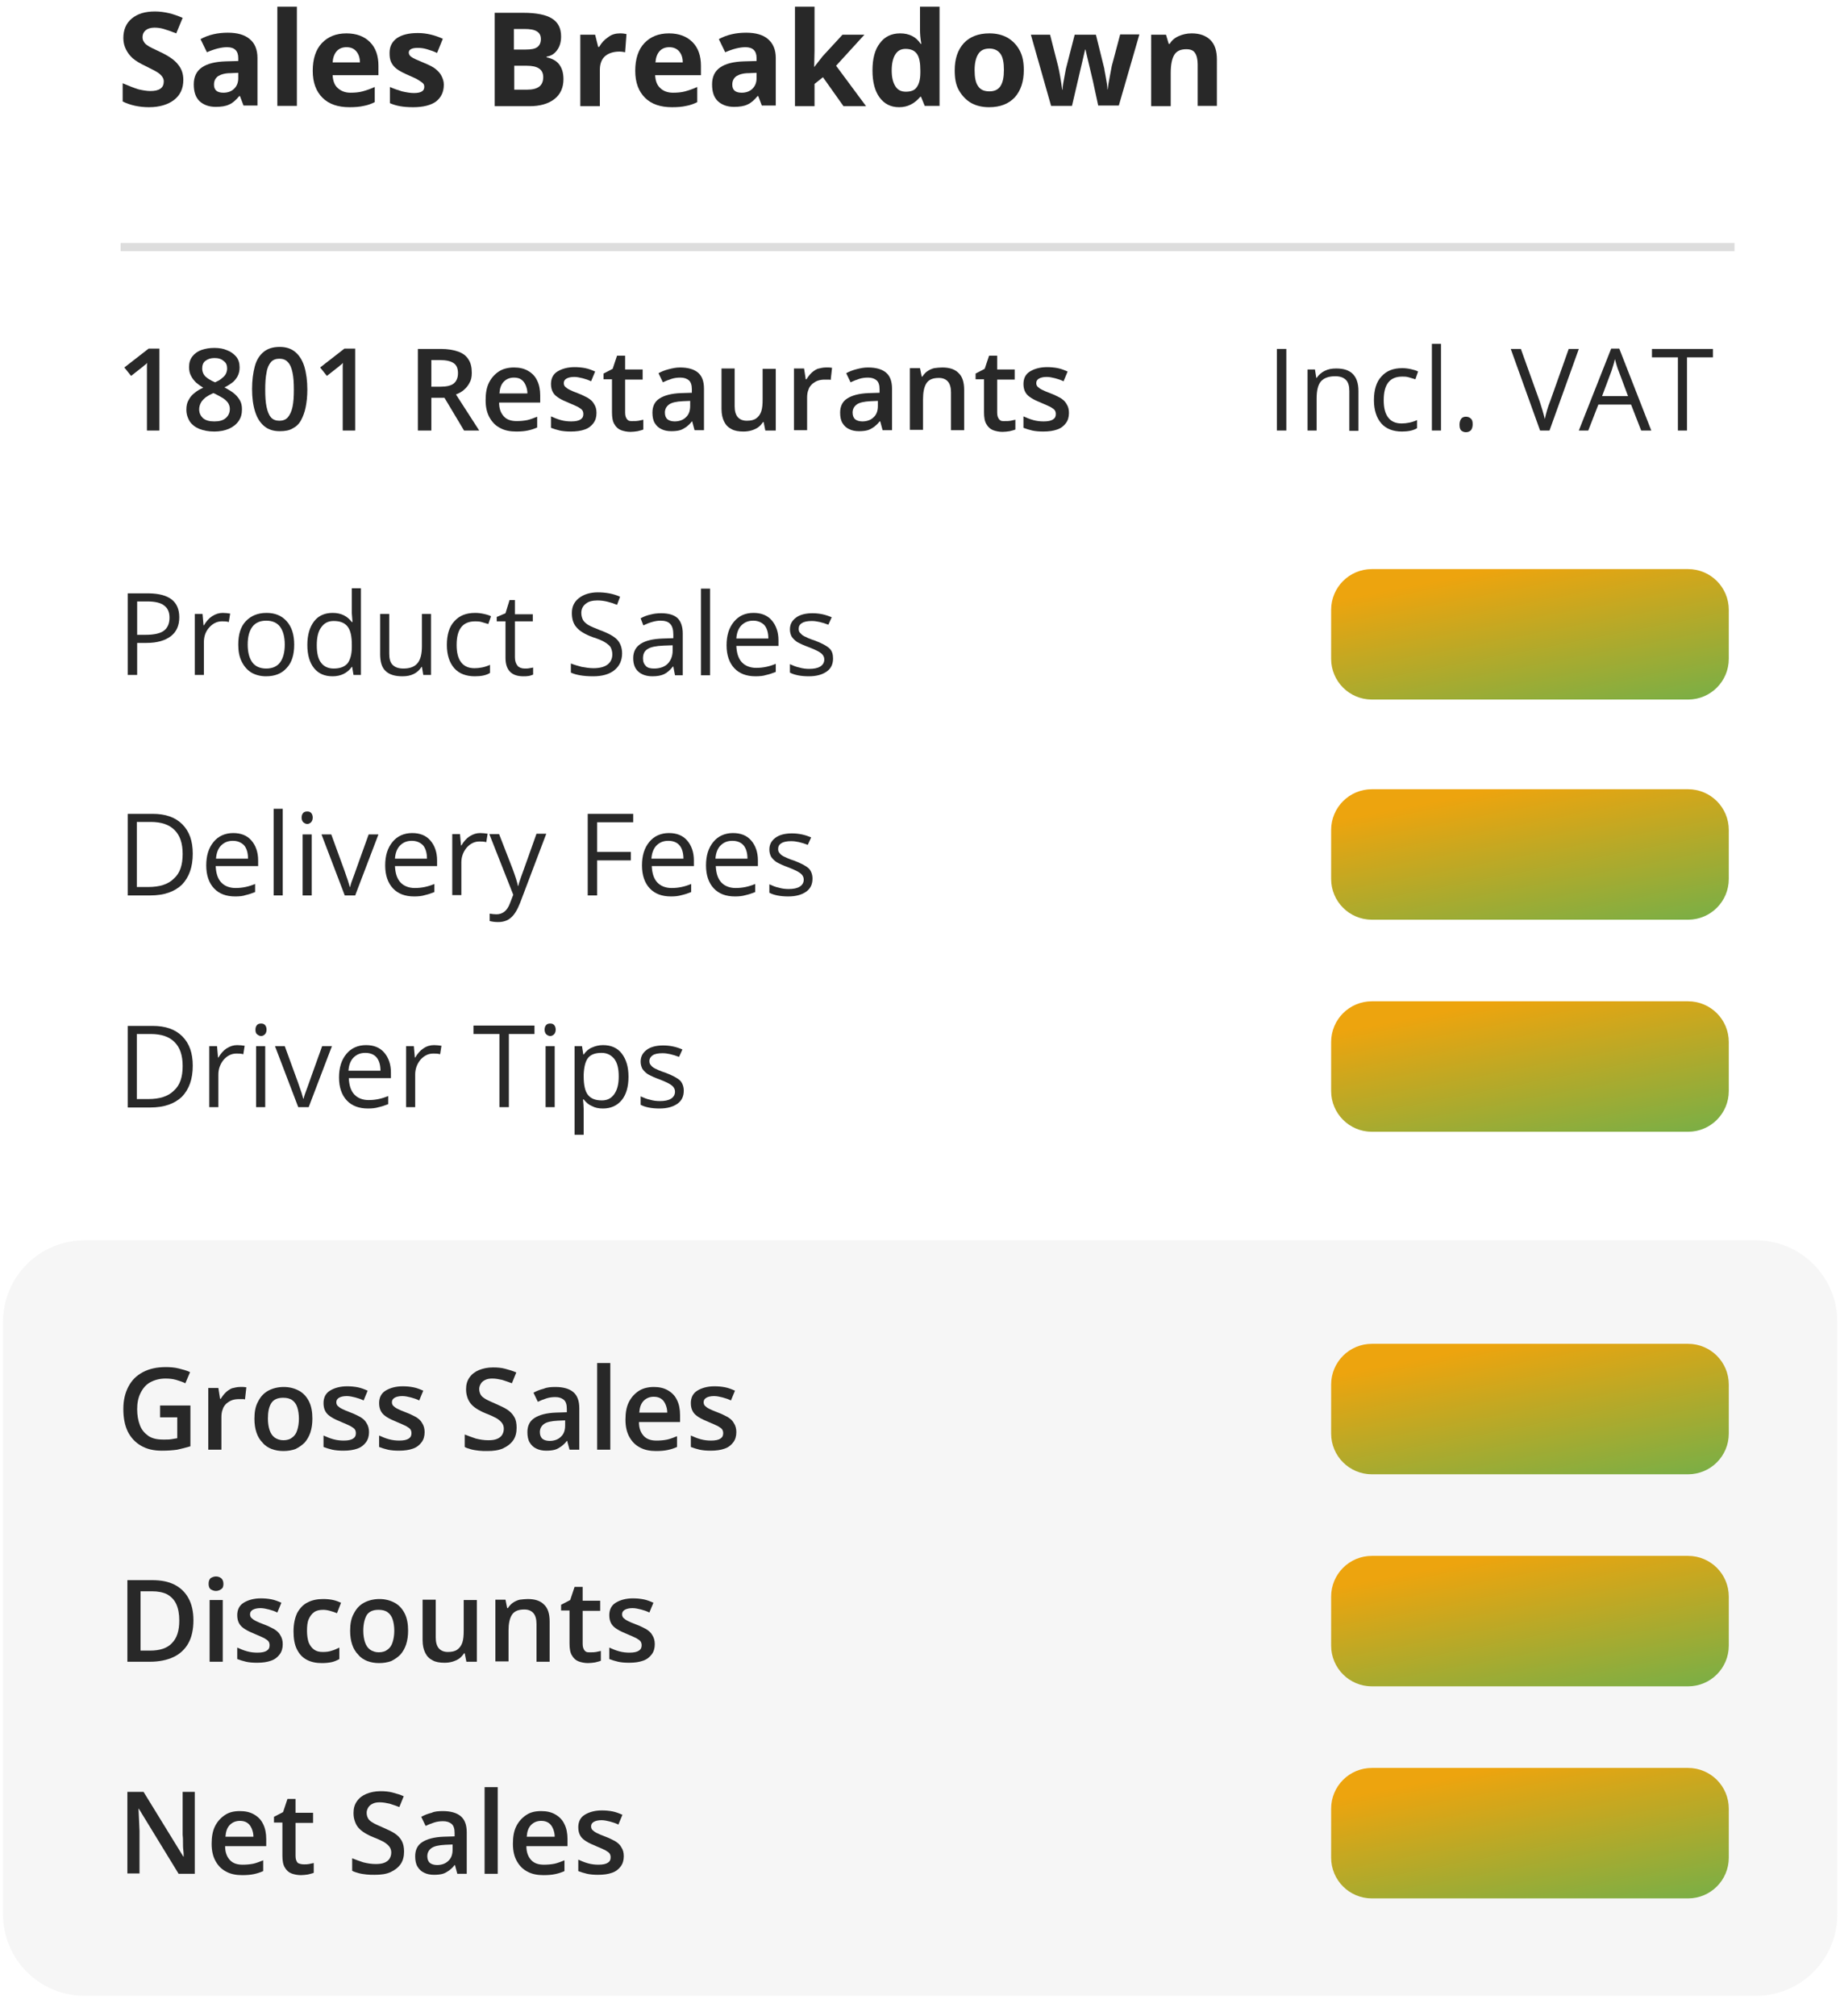 <?xml version="1.0" encoding="UTF-8"?> <svg xmlns="http://www.w3.org/2000/svg" xmlns:xlink="http://www.w3.org/1999/xlink" version="1.1" id="Layer_1" x="0px" y="0px" viewBox="0 0 546 598" style="enable-background:new 0 0 546 598;" xml:space="preserve"> <style type="text/css"> .st0{fill:#FFFFFF;} .st1{enable-background:new ;} .st2{fill:#282828;} .st3{opacity:0.4;fill:#E9E9E9;enable-background:new ;} .st4{fill:url(#Rectangle_409_00000090978618674829051550000004208743600338748583_);} .st5{fill:url(#Rectangle_408_00000011013486367072350430000002691805330068248198_);} .st6{fill:url(#Rectangle_407_00000070102748529209555790000007989156269181890730_);} .st7{fill:url(#Rectangle_406_00000127751740448227212160000003250079983441454738_);} .st8{fill:url(#Rectangle_405_00000179604885701835064770000006247605445378614178_);} .st9{fill:url(#Rectangle_404_00000061464393220592085700000004862968318587282878_);} .st10{fill:none;stroke:#DDDDDD;stroke-width:2.419;} </style> <g> <g class="st1"> <path class="st2" d="M54.4,23.7c0,2.5-0.9,4.5-2.7,5.9c-1.8,1.4-4.3,2.2-7.5,2.2c-2.9,0-5.6-0.6-7.8-1.7v-5.4 c1.9,0.8,3.4,1.4,4.7,1.8c1.3,0.3,2.5,0.5,3.5,0.5c1.3,0,2.3-0.2,3-0.7s1-1.2,1-2.2c0-0.5-0.2-1-0.5-1.4c-0.3-0.4-0.7-0.8-1.3-1.2 c-0.6-0.4-1.8-1-3.6-1.9c-1.7-0.8-3-1.6-3.8-2.3s-1.5-1.6-2-2.6c-0.5-1-0.8-2.1-0.8-3.4c0-2.4,0.8-4.4,2.5-5.8s3.9-2.1,6.9-2.1 c1.4,0,2.8,0.2,4.1,0.5c1.3,0.3,2.7,0.8,4.1,1.4l-1.9,4.6c-1.5-0.6-2.7-1-3.7-1.3s-1.9-0.4-2.8-0.4c-1.1,0-2,0.3-2.6,0.8 s-0.9,1.2-0.9,2c0,0.5,0.1,1,0.4,1.4c0.2,0.4,0.6,0.8,1.1,1.1c0.5,0.4,1.8,1,3.7,1.9c2.6,1.2,4.4,2.5,5.3,3.7 C53.9,20.4,54.4,21.9,54.4,23.7z"></path> <path class="st2" d="M72.3,31.4l-1.1-2.9h-0.2c-1,1.2-2,2.1-3,2.5c-1,0.5-2.4,0.7-4,0.7c-2,0-3.6-0.6-4.8-1.7 c-1.2-1.2-1.7-2.8-1.7-5c0-2.2,0.8-3.9,2.4-5c1.6-1.1,3.9-1.7,7.1-1.8l3.7-0.1v-0.9c0-2.1-1.1-3.2-3.3-3.2c-1.7,0-3.7,0.5-6,1.5 l-1.9-3.9c2.4-1.3,5.1-1.9,8.1-1.9c2.8,0,5,0.6,6.5,1.9c1.5,1.2,2.3,3.1,2.3,5.6v14.1H72.3z M70.6,21.6l-2.2,0.1 c-1.7,0-2.9,0.4-3.7,0.9c-0.8,0.6-1.2,1.4-1.2,2.5c0,1.6,0.9,2.4,2.8,2.4c1.3,0,2.4-0.4,3.2-1.2c0.8-0.8,1.2-1.8,1.2-3.1V21.6z"></path> <path class="st2" d="M88.1,31.4h-5.8V2h5.8V31.4z"></path> <path class="st2" d="M103.7,31.8c-3.4,0-6.1-0.9-8-2.8c-1.9-1.9-2.9-4.5-2.9-8c0-3.5,0.9-6.3,2.7-8.2c1.8-1.9,4.2-2.9,7.3-2.9 c3,0,5.3,0.9,7,2.6s2.5,4.1,2.5,7v2.8H98.7c0.1,1.6,0.5,2.9,1.5,3.8s2.2,1.4,3.8,1.4c1.3,0,2.5-0.1,3.6-0.4 c1.1-0.3,2.3-0.7,3.6-1.3v4.5c-1,0.5-2.1,0.9-3.2,1.1C106.7,31.7,105.3,31.8,103.7,31.8z M102.8,14c-1.2,0-2.2,0.4-2.9,1.2 c-0.7,0.8-1.1,1.9-1.2,3.3h8.1c0-1.4-0.4-2.5-1.1-3.3C105,14.4,104.1,14,102.8,14z"></path> <path class="st2" d="M131.7,25.1c0,2.2-0.8,3.8-2.3,5c-1.5,1.1-3.8,1.7-6.8,1.7c-1.5,0-2.8-0.1-3.9-0.3c-1.1-0.2-2.1-0.5-3-0.9 v-4.8c1.1,0.5,2.3,0.9,3.6,1.3c1.3,0.3,2.5,0.5,3.5,0.5c2.1,0,3.1-0.6,3.1-1.8c0-0.5-0.1-0.8-0.4-1.1c-0.3-0.3-0.8-0.6-1.4-1 s-1.6-0.8-2.7-1.3c-1.6-0.7-2.8-1.3-3.6-1.9c-0.8-0.6-1.3-1.2-1.7-2s-0.5-1.7-0.5-2.8c0-1.9,0.7-3.3,2.2-4.4 c1.5-1,3.5-1.5,6.2-1.5c2.5,0,5,0.6,7.4,1.7l-1.7,4.2c-1.1-0.5-2-0.8-3-1.1s-1.9-0.4-2.8-0.4c-1.7,0-2.6,0.5-2.6,1.4 c0,0.5,0.3,1,0.8,1.3c0.5,0.4,1.7,0.9,3.6,1.7c1.7,0.7,2.9,1.3,3.6,1.9s1.3,1.2,1.7,2S131.7,24.1,131.7,25.1z"></path> <path class="st2" d="M146.7,3.8h8.6c3.9,0,6.8,0.6,8.5,1.7c1.8,1.1,2.7,2.9,2.7,5.3c0,1.7-0.4,3-1.2,4.1s-1.8,1.7-3.1,1.9v0.2 c1.8,0.4,3,1.1,3.8,2.2c0.8,1.1,1.2,2.5,1.2,4.3c0,2.5-0.9,4.5-2.7,5.9c-1.8,1.4-4.3,2.1-7.4,2.1h-10.3V3.8z M152.6,14.7h3.4 c1.6,0,2.7-0.2,3.4-0.7c0.7-0.5,1.1-1.3,1.1-2.4c0-1.1-0.4-1.8-1.2-2.3c-0.8-0.5-2-0.7-3.7-0.7h-3.1V14.7z M152.6,19.4v7.2h3.8 c1.6,0,2.8-0.3,3.6-0.9c0.8-0.6,1.2-1.6,1.2-2.8c0-2.3-1.6-3.4-4.9-3.4H152.6z"></path> <path class="st2" d="M184,9.9c0.8,0,1.4,0.1,1.9,0.2l-0.4,5.4c-0.5-0.1-1-0.2-1.7-0.2c-1.8,0-3.3,0.5-4.3,1.4 c-1,0.9-1.5,2.3-1.5,4v10.8h-5.8V10.3h4.4l0.9,3.6h0.3c0.7-1.2,1.5-2.1,2.7-2.9C181.5,10.2,182.7,9.9,184,9.9z"></path> <path class="st2" d="M199.4,31.8c-3.4,0-6.1-0.9-8-2.8c-1.9-1.9-2.9-4.5-2.9-8c0-3.5,0.9-6.3,2.7-8.2c1.8-1.9,4.2-2.9,7.3-2.9 c3,0,5.3,0.9,7,2.6s2.5,4.1,2.5,7v2.8h-13.6c0.1,1.6,0.5,2.9,1.5,3.8c0.9,0.9,2.2,1.4,3.8,1.4c1.3,0,2.5-0.1,3.6-0.4 s2.3-0.7,3.6-1.3v4.5c-1,0.5-2.1,0.9-3.2,1.1C202.4,31.7,201,31.8,199.4,31.8z M198.6,14c-1.2,0-2.2,0.4-2.9,1.2 c-0.7,0.8-1.1,1.9-1.2,3.3h8.1c0-1.4-0.4-2.5-1.1-3.3C200.8,14.4,199.8,14,198.6,14z"></path> <path class="st2" d="M226.1,31.4l-1.1-2.9h-0.2c-1,1.2-2,2.1-3,2.5c-1,0.5-2.4,0.7-4,0.7c-2,0-3.6-0.6-4.8-1.7 c-1.2-1.2-1.7-2.8-1.7-5c0-2.2,0.8-3.9,2.4-5c1.6-1.1,3.9-1.7,7.1-1.8l3.7-0.1v-0.9c0-2.1-1.1-3.2-3.3-3.2c-1.7,0-3.7,0.5-6,1.5 l-1.9-3.9c2.4-1.3,5.1-1.9,8.1-1.9c2.8,0,5,0.6,6.5,1.9s2.3,3.1,2.3,5.6v14.1H226.1z M224.4,21.6l-2.2,0.1c-1.7,0-2.9,0.4-3.7,0.9 c-0.8,0.6-1.2,1.4-1.2,2.5c0,1.6,0.9,2.4,2.8,2.4c1.3,0,2.4-0.4,3.2-1.2c0.8-0.8,1.2-1.8,1.2-3.1V21.6z"></path> <path class="st2" d="M241.6,19.9l2.5-3.2l5.9-6.4h6.5l-8.4,9.2l8.9,12h-6.7l-6.1-8.6l-2.5,2v6.6h-5.8V2h5.8v13.1L241.6,19.9 L241.6,19.9z"></path> <path class="st2" d="M266.8,31.8c-2.5,0-4.4-1-5.8-2.9s-2.1-4.6-2.1-8c0-3.5,0.7-6.2,2.2-8.1c1.4-1.9,3.4-2.9,6-2.9 c2.7,0,4.7,1,6.1,3.1h0.2c-0.3-1.6-0.4-3-0.4-4.2V2h5.8v29.4h-4.4l-1.1-2.7h-0.2C271.4,30.7,269.4,31.8,266.8,31.8z M268.8,27.2 c1.5,0,2.6-0.4,3.2-1.3c0.7-0.9,1.1-2.3,1.1-4.4v-0.6c0-2.3-0.3-3.9-1-4.9c-0.7-1-1.8-1.5-3.4-1.5c-1.3,0-2.3,0.5-3,1.6 c-0.7,1.1-1.1,2.7-1.1,4.8s0.4,3.6,1.1,4.7C266.4,26.7,267.4,27.2,268.8,27.2z"></path> <path class="st2" d="M303.8,20.8c0,3.4-0.9,6.1-2.7,8.1c-1.8,1.9-4.3,2.9-7.6,2.9c-2,0-3.8-0.4-5.4-1.3c-1.5-0.9-2.7-2.2-3.6-3.8 s-1.2-3.6-1.2-5.8c0-3.5,0.9-6.1,2.7-8.1c1.8-1.9,4.3-2.9,7.6-2.9c2,0,3.8,0.4,5.4,1.3c1.5,0.9,2.7,2.1,3.6,3.8 S303.8,18.6,303.8,20.8z M289.2,20.8c0,2.1,0.3,3.7,1,4.7c0.7,1.1,1.8,1.6,3.4,1.6c1.5,0,2.6-0.5,3.3-1.6c0.7-1.1,1-2.6,1-4.8 c0-2.1-0.3-3.7-1-4.7c-0.7-1-1.8-1.6-3.3-1.6c-1.5,0-2.6,0.5-3.3,1.6S289.2,18.7,289.2,20.8z"></path> <path class="st2" d="M325.9,31.4l-1.6-7.4l-2.2-9.3h-0.1l-3.9,16.7h-6.2l-6-21.1h5.7l2.4,9.4c0.4,1.7,0.8,4,1.2,6.9h0.1 c0-1,0.3-2.5,0.7-4.6l0.3-1.6l2.6-10.1h6.3l2.5,10.1c0,0.3,0.1,0.7,0.2,1.2s0.2,1.1,0.3,1.7c0.1,0.6,0.2,1.2,0.3,1.8 s0.1,1.1,0.1,1.4h0.1c0.1-0.9,0.3-2.2,0.6-3.7c0.3-1.6,0.5-2.6,0.6-3.2l2.5-9.4h5.7l-6.1,21.1H325.9z"></path> <path class="st2" d="M361.2,31.4h-5.8V19.1c0-1.5-0.3-2.7-0.8-3.4c-0.5-0.8-1.4-1.1-2.6-1.1c-1.6,0-2.8,0.5-3.5,1.6 c-0.7,1.1-1.1,2.9-1.1,5.4v9.9h-5.8V10.3h4.4l0.8,2.7h0.3c0.6-1,1.5-1.8,2.7-2.3c1.1-0.5,2.4-0.8,3.8-0.8c2.5,0,4.3,0.7,5.6,2 c1.3,1.3,1.9,3.2,1.9,5.8V31.4z"></path> </g> <g class="st1"> <path class="st2" d="M378.9,127.7v-24.2h2.8v24.2H378.9z"></path> <path class="st2" d="M400.4,127.7V116c0-1.5-0.3-2.6-1-3.3c-0.7-0.7-1.7-1.1-3.2-1.1c-1.9,0-3.3,0.5-4.2,1.5 c-0.9,1-1.3,2.7-1.3,5.1v9.5H388v-18.1h2.2l0.4,2.5h0.1c0.6-0.9,1.4-1.6,2.4-2.1c1-0.5,2.1-0.7,3.4-0.7c2.2,0,3.8,0.5,4.9,1.6 c1.1,1.1,1.7,2.7,1.7,5.1v11.8H400.4z"></path> <path class="st2" d="M416,128c-2.6,0-4.7-0.8-6.1-2.4c-1.4-1.6-2.2-3.9-2.2-6.9c0-3,0.7-5.4,2.2-7c1.5-1.7,3.5-2.5,6.2-2.5 c0.9,0,1.7,0.1,2.6,0.3c0.9,0.2,1.6,0.4,2.1,0.7l-0.8,2.3c-0.6-0.2-1.3-0.4-2-0.6c-0.7-0.2-1.3-0.2-1.9-0.2c-3.7,0-5.5,2.3-5.5,7 c0,2.2,0.4,3.9,1.3,5.1c0.9,1.2,2.2,1.8,4,1.8c1.5,0,3.1-0.3,4.6-1v2.4C419.4,127.7,417.8,128,416,128z"></path> <path class="st2" d="M427.6,127.7h-2.7V102h2.7V127.7z"></path> <path class="st2" d="M433.1,125.9c0-0.7,0.2-1.3,0.5-1.7c0.3-0.4,0.8-0.6,1.4-0.6c0.6,0,1.1,0.2,1.5,0.6c0.4,0.4,0.5,0.9,0.5,1.7 c0,0.7-0.2,1.3-0.5,1.7c-0.4,0.4-0.9,0.6-1.5,0.6c-0.6,0-1-0.2-1.4-0.5C433.2,127.3,433.1,126.7,433.1,125.9z"></path> <path class="st2" d="M465.5,103.5h3l-8.7,24.2H457l-8.7-24.2h3l5.6,15.6c0.6,1.8,1.1,3.5,1.5,5.2c0.4-1.8,0.9-3.6,1.6-5.3 L465.5,103.5z"></path> <path class="st2" d="M487,127.7l-3-7.7h-9.7l-3,7.7h-2.8l9.6-24.3h2.4l9.5,24.3H487z M483.1,117.5l-2.8-7.5 c-0.4-0.9-0.7-2.1-1.1-3.5c-0.2,1.1-0.6,2.2-1,3.5l-2.8,7.5H483.1z"></path> <path class="st2" d="M500.7,127.7h-2.8V106h-7.7v-2.5h18.1v2.5h-7.7V127.7z"></path> </g> <path id="Rectangle_396" class="st3" d="M25.1,367.9h495.9c13.4,0,24.2,10.8,24.2,24.2v175.7c0,13.4-10.8,24.2-24.2,24.2H25.1 c-13.4,0-24.2-10.8-24.2-24.2V392.1C0.9,378.7,11.7,367.9,25.1,367.9z"></path> <g class="st1"> <path class="st2" d="M47.5,127.7h-3.9v-15.6c0-0.5,0-1,0-1.6c0-0.5,0-1,0-1.5c0-0.5,0-1,0.1-1.4c-0.2,0.3-0.5,0.5-0.9,0.8 c-0.3,0.3-0.7,0.6-1.1,0.9l-2.8,2.2l-2-2.5l7.2-5.6h3.2V127.7z"></path> <path class="st2" d="M63.6,103.2c1.4,0,2.7,0.2,3.8,0.7c1.1,0.4,2,1.1,2.7,1.9c0.7,0.9,1,1.9,1,3.2c0,1-0.2,1.8-0.6,2.6 c-0.4,0.7-0.9,1.4-1.6,1.9c-0.7,0.5-1.4,1-2.3,1.4c0.9,0.5,1.8,1,2.6,1.6c0.8,0.6,1.4,1.3,1.9,2.1c0.5,0.8,0.7,1.7,0.7,2.8 c0,1.4-0.3,2.5-1,3.5c-0.7,1-1.6,1.7-2.9,2.3c-1.2,0.5-2.7,0.8-4.3,0.8c-1.8,0-3.2-0.3-4.5-0.8c-1.2-0.5-2.2-1.3-2.8-2.2 c-0.6-1-1-2.1-1-3.5c0-1.1,0.2-2.1,0.7-2.9c0.4-0.8,1-1.5,1.8-2.1c0.7-0.6,1.6-1.1,2.5-1.5c-0.8-0.5-1.5-1-2.1-1.5 c-0.6-0.6-1.1-1.2-1.5-2c-0.4-0.7-0.6-1.6-0.6-2.6c0-1.3,0.3-2.3,1-3.2c0.7-0.9,1.6-1.5,2.7-1.9C61,103.4,62.2,103.2,63.6,103.2z M59.1,121.4c0,1.1,0.4,1.9,1.1,2.6c0.8,0.7,1.9,1,3.4,1c1.5,0,2.6-0.3,3.4-1c0.8-0.7,1.2-1.6,1.2-2.7c0-0.7-0.2-1.3-0.6-1.9 c-0.4-0.5-0.9-1-1.6-1.4c-0.7-0.4-1.4-0.8-2.2-1.2l-0.5-0.2c-0.9,0.4-1.6,0.8-2.2,1.2c-0.6,0.5-1.1,1-1.4,1.5 C59.3,120,59.1,120.7,59.1,121.4z M63.6,106.2c-1.1,0-1.9,0.3-2.6,0.8c-0.7,0.5-1,1.3-1,2.3c0,0.7,0.2,1.3,0.5,1.8 c0.3,0.5,0.8,0.9,1.4,1.3c0.6,0.4,1.2,0.7,1.9,1c0.7-0.3,1.3-0.6,1.8-1c0.5-0.4,1-0.8,1.3-1.3c0.3-0.5,0.5-1.1,0.5-1.8 c0-1-0.3-1.7-1-2.2C65.6,106.4,64.7,106.2,63.6,106.2z"></path> <path class="st2" d="M91.2,115.6c0,2-0.2,3.7-0.5,5.2c-0.3,1.5-0.8,2.8-1.4,3.9c-0.6,1.1-1.5,1.9-2.5,2.4c-1,0.6-2.3,0.8-3.8,0.8 c-1.9,0-3.4-0.5-4.6-1.5c-1.2-1-2.1-2.4-2.7-4.3c-0.6-1.9-0.9-4.1-0.9-6.7s0.3-4.8,0.8-6.7c0.5-1.9,1.4-3.3,2.6-4.3 c1.2-1,2.8-1.5,4.8-1.5c1.9,0,3.4,0.5,4.6,1.5c1.2,1,2.1,2.4,2.7,4.3C90.9,110.7,91.2,113,91.2,115.6z M78.7,115.6 c0,2,0.1,3.7,0.4,5.1c0.3,1.4,0.7,2.4,1.3,3.1c0.6,0.7,1.5,1,2.5,1c1,0,1.9-0.3,2.5-1s1.1-1.7,1.4-3.1c0.3-1.4,0.4-3.1,0.4-5.1 c0-2-0.1-3.7-0.4-5.1c-0.3-1.4-0.7-2.4-1.4-3.1c-0.6-0.7-1.5-1-2.5-1s-1.9,0.3-2.5,1c-0.6,0.7-1.1,1.7-1.3,3.1 C78.8,111.9,78.7,113.6,78.7,115.6z"></path> <path class="st2" d="M105.6,127.7h-3.9v-15.6c0-0.5,0-1,0-1.6c0-0.5,0-1,0-1.5c0-0.5,0-1,0.1-1.4c-0.2,0.3-0.5,0.5-0.9,0.8 c-0.3,0.3-0.7,0.6-1.1,0.9l-2.8,2.2l-2-2.5l7.2-5.6h3.2V127.7z"></path> <path class="st2" d="M130.8,103.5c2.1,0,3.8,0.3,5.2,0.8c1.4,0.5,2.4,1.3,3,2.3c0.7,1,1,2.4,1,4c0,1.2-0.2,2.2-0.7,3 c-0.4,0.8-1,1.5-1.7,2.1c-0.7,0.6-1.5,1-2.3,1.3l6.9,10.7h-4.5l-5.8-9.7H128v9.7h-4v-24.2H130.8z M130.5,106.8H128v7.9h2.7 c1.8,0,3.2-0.3,4-1c0.8-0.7,1.2-1.7,1.2-3c0-1.4-0.4-2.4-1.3-3C133.7,107.1,132.4,106.8,130.5,106.8z"></path> <path class="st2" d="M152.5,109c1.6,0,3,0.3,4.2,1c1.2,0.7,2.1,1.6,2.7,2.9c0.6,1.2,0.9,2.7,0.9,4.4v2.1h-12.2 c0,1.8,0.5,3.1,1.4,4.1c0.9,1,2.2,1.4,3.8,1.4c1.2,0,2.2-0.1,3.2-0.3c0.9-0.2,1.9-0.6,2.9-1v3.2c-0.9,0.4-1.8,0.7-2.8,0.9 c-0.9,0.2-2.1,0.3-3.4,0.3c-1.8,0-3.4-0.3-4.7-1c-1.4-0.7-2.4-1.7-3.2-3.1c-0.8-1.4-1.2-3.1-1.2-5.2c0-2.1,0.3-3.8,1-5.2 c0.7-1.4,1.7-2.5,2.9-3.3S150.8,109,152.5,109z M152.5,112c-1.2,0-2.2,0.4-3,1.2c-0.8,0.8-1.2,2-1.3,3.5h8.3 c0-0.9-0.2-1.7-0.5-2.4c-0.3-0.7-0.7-1.3-1.3-1.7C154.2,112.2,153.4,112,152.5,112z"></path> <path class="st2" d="M177,122.5c0,1.2-0.3,2.2-0.9,3c-0.6,0.8-1.4,1.5-2.6,1.9c-1.1,0.4-2.5,0.6-4.1,0.6c-1.3,0-2.4-0.1-3.3-0.3 c-0.9-0.2-1.8-0.5-2.6-0.8v-3.4c0.9,0.4,1.8,0.8,2.9,1.1c1.1,0.3,2.1,0.4,3.1,0.4c1.3,0,2.2-0.2,2.8-0.6c0.6-0.4,0.8-0.9,0.8-1.6 c0-0.4-0.1-0.8-0.3-1.1c-0.2-0.3-0.6-0.6-1.3-1c-0.6-0.3-1.5-0.7-2.7-1.2c-1.2-0.5-2.1-0.9-2.9-1.4s-1.4-1-1.8-1.7 c-0.4-0.7-0.6-1.5-0.6-2.5c0-1.6,0.6-2.9,1.9-3.7c1.3-0.8,3-1.3,5.1-1.3c1.1,0,2.2,0.1,3.2,0.3c1,0.2,2,0.6,2.9,1l-1.2,2.9 c-0.8-0.4-1.7-0.7-2.5-0.9c-0.8-0.2-1.7-0.4-2.5-0.4c-1,0-1.8,0.2-2.3,0.5c-0.5,0.3-0.8,0.7-0.8,1.3c0,0.4,0.1,0.8,0.4,1.1 c0.3,0.3,0.7,0.6,1.3,0.9c0.6,0.3,1.5,0.7,2.6,1.1c1.1,0.4,2,0.9,2.8,1.3c0.8,0.5,1.4,1,1.8,1.7C176.8,120.6,177,121.4,177,122.5z "></path> <path class="st2" d="M188,124.9c0.5,0,1,0,1.5-0.1c0.5-0.1,0.9-0.2,1.4-0.3v2.9c-0.4,0.2-1,0.3-1.7,0.5c-0.7,0.1-1.4,0.2-2.1,0.2 c-1,0-2-0.2-2.8-0.5c-0.8-0.3-1.5-0.9-2-1.8c-0.5-0.8-0.7-2-0.7-3.5v-9.8h-2.5v-1.7l2.7-1.4l1.3-3.9h2.4v4.1h5.2v3h-5.2v9.8 c0,0.9,0.2,1.6,0.7,2.1S187.3,124.9,188,124.9z"></path> <path class="st2" d="M201.8,109c2.3,0,4.1,0.5,5.3,1.5c1.2,1,1.8,2.6,1.8,4.8v12.3h-2.8l-0.7-2.6h-0.1c-0.5,0.7-1.1,1.2-1.6,1.6 c-0.6,0.4-1.2,0.8-1.9,1c-0.7,0.2-1.6,0.3-2.6,0.3c-1.1,0-2.1-0.2-2.9-0.6c-0.9-0.4-1.5-1-2-1.8c-0.5-0.8-0.7-1.9-0.7-3.1 c0-1.9,0.7-3.3,2.1-4.2c1.4-0.9,3.5-1.5,6.4-1.6l3.2-0.1v-1c0-1.3-0.3-2.2-0.9-2.7c-0.6-0.5-1.4-0.8-2.5-0.8 c-0.9,0-1.8,0.1-2.7,0.4c-0.9,0.3-1.7,0.6-2.5,1l-1.3-2.7c0.9-0.5,1.9-0.9,3.1-1.2S200.6,109,201.8,109z M205,118.9l-2.4,0.1 c-1.9,0.1-3.3,0.4-4.1,1c-0.8,0.6-1.2,1.4-1.2,2.4c0,0.9,0.3,1.6,0.8,2c0.5,0.4,1.3,0.6,2.1,0.6c1.3,0,2.5-0.4,3.3-1.2 c0.9-0.8,1.3-1.9,1.3-3.4V118.9z"></path> <path class="st2" d="M230.2,109.4v18.3h-3.1l-0.5-2.5h-0.2c-0.4,0.6-0.9,1.2-1.5,1.6c-0.6,0.4-1.3,0.7-2,0.9 c-0.7,0.2-1.5,0.3-2.3,0.3c-1.4,0-2.6-0.2-3.5-0.7c-1-0.5-1.7-1.2-2.2-2.2c-0.5-1-0.8-2.2-0.8-3.8v-12h3.9v11.2 c0,1.4,0.3,2.5,0.9,3.2c0.6,0.7,1.5,1.1,2.7,1.1c1.2,0,2.1-0.2,2.8-0.7c0.7-0.5,1.2-1.2,1.5-2.1c0.3-0.9,0.4-2.1,0.4-3.5v-9.1 H230.2z"></path> <path class="st2" d="M245,109c0.3,0,0.6,0,1,0c0.4,0,0.7,0.1,0.9,0.1l-0.4,3.6c-0.2-0.1-0.5-0.1-0.9-0.1c-0.3,0-0.6,0-0.9,0 c-0.7,0-1.4,0.1-2,0.3c-0.6,0.2-1.2,0.6-1.7,1c-0.5,0.5-0.9,1-1.1,1.7c-0.3,0.7-0.4,1.5-0.4,2.4v9.6h-3.9v-18.3h3l0.5,3.2h0.2 c0.4-0.6,0.8-1.2,1.4-1.8c0.5-0.5,1.2-1,1.9-1.3C243.4,109.2,244.2,109,245,109z"></path> <path class="st2" d="M257.6,109c2.3,0,4.1,0.5,5.3,1.5c1.2,1,1.8,2.6,1.8,4.8v12.3h-2.8l-0.7-2.6H261c-0.5,0.7-1.1,1.2-1.6,1.6 c-0.6,0.4-1.2,0.8-1.9,1c-0.7,0.2-1.6,0.3-2.6,0.3c-1.1,0-2.1-0.2-2.9-0.6c-0.9-0.4-1.5-1-2-1.8s-0.7-1.9-0.7-3.1 c0-1.9,0.7-3.3,2.1-4.2c1.4-0.9,3.5-1.5,6.4-1.6l3.2-0.1v-1c0-1.3-0.3-2.2-0.9-2.7c-0.6-0.5-1.4-0.8-2.5-0.8 c-0.9,0-1.8,0.1-2.7,0.4c-0.9,0.3-1.7,0.6-2.5,1l-1.3-2.7c0.9-0.5,1.9-0.9,3.1-1.2S256.3,109,257.6,109z M260.7,118.9l-2.4,0.1 c-1.9,0.1-3.3,0.4-4.1,1c-0.8,0.6-1.2,1.4-1.2,2.4c0,0.9,0.3,1.6,0.8,2c0.5,0.4,1.3,0.6,2.1,0.6c1.3,0,2.5-0.4,3.3-1.2 c0.9-0.8,1.3-1.9,1.3-3.4V118.9z"></path> <path class="st2" d="M279.6,109c2.1,0,3.7,0.5,4.8,1.6c1.2,1.1,1.7,2.8,1.7,5.1v11.9h-3.9v-11.2c0-1.4-0.3-2.5-0.9-3.2 c-0.6-0.7-1.5-1.1-2.7-1.1c-1.8,0-3,0.5-3.7,1.6c-0.7,1.1-1,2.7-1,4.7v9.1H270v-18.3h3l0.5,2.5h0.2c0.4-0.6,0.9-1.2,1.5-1.6 c0.6-0.4,1.2-0.7,2-0.9C278,109.1,278.8,109,279.6,109z"></path> <path class="st2" d="M298.4,124.9c0.5,0,1,0,1.5-0.1c0.5-0.1,0.9-0.2,1.4-0.3v2.9c-0.4,0.2-1,0.3-1.7,0.5 c-0.7,0.1-1.4,0.2-2.1,0.2c-1,0-2-0.2-2.8-0.5c-0.8-0.3-1.5-0.9-2-1.8c-0.5-0.8-0.7-2-0.7-3.5v-9.8h-2.5v-1.7l2.7-1.4l1.3-3.9h2.4 v4.1h5.2v3h-5.2v9.8c0,0.9,0.2,1.6,0.7,2.1S297.6,124.9,298.4,124.9z"></path> <path class="st2" d="M317.2,122.5c0,1.2-0.3,2.2-0.9,3c-0.6,0.8-1.4,1.5-2.6,1.9c-1.1,0.4-2.5,0.6-4.1,0.6c-1.3,0-2.4-0.1-3.3-0.3 c-0.9-0.2-1.8-0.5-2.6-0.8v-3.4c0.9,0.4,1.8,0.8,2.9,1.1c1.1,0.3,2.1,0.4,3.1,0.4c1.3,0,2.2-0.2,2.8-0.6c0.6-0.4,0.8-0.9,0.8-1.6 c0-0.4-0.1-0.8-0.3-1.1c-0.2-0.3-0.6-0.6-1.3-1c-0.6-0.3-1.5-0.7-2.7-1.2c-1.2-0.5-2.1-0.9-2.9-1.4c-0.8-0.5-1.4-1-1.8-1.7 c-0.4-0.7-0.6-1.5-0.6-2.5c0-1.6,0.6-2.9,1.9-3.7c1.3-0.8,3-1.3,5.1-1.3c1.1,0,2.2,0.1,3.2,0.3c1,0.2,2,0.6,2.9,1l-1.2,2.9 c-0.8-0.4-1.7-0.7-2.5-0.9c-0.8-0.2-1.7-0.4-2.5-0.4c-1,0-1.8,0.2-2.3,0.5c-0.5,0.3-0.8,0.7-0.8,1.3c0,0.4,0.1,0.8,0.4,1.1 c0.3,0.3,0.7,0.6,1.3,0.9c0.6,0.3,1.5,0.7,2.6,1.1c1.1,0.4,2,0.9,2.8,1.3c0.8,0.5,1.4,1,1.8,1.7 C317,120.6,317.2,121.4,317.2,122.5z"></path> </g> <g class="st1"> <path class="st2" d="M53.2,183.1c0,2.4-0.8,4.3-2.5,5.6c-1.7,1.3-4.1,2-7.2,2h-2.8v9.5h-2.8v-24.2h6.3 C50.2,176.1,53.2,178.4,53.2,183.1z M40.7,188.3h2.5c2.5,0,4.3-0.4,5.4-1.2c1.1-0.8,1.7-2.1,1.7-3.9c0-1.6-0.5-2.8-1.6-3.6 c-1-0.8-2.7-1.2-4.9-1.2h-3.1V188.3z"></path> <path class="st2" d="M66.1,181.8c0.8,0,1.5,0.1,2.2,0.2l-0.4,2.5c-0.7-0.2-1.4-0.2-2-0.2c-1.5,0-2.7,0.6-3.8,1.8s-1.6,2.7-1.6,4.4 v9.7h-2.7v-18.1h2.3l0.3,3.4h0.1c0.7-1.2,1.5-2.1,2.4-2.7C64,182.1,65,181.8,66.1,181.8z"></path> <path class="st2" d="M87.3,191.2c0,3-0.7,5.3-2.2,6.9c-1.5,1.7-3.5,2.5-6.2,2.5c-1.6,0-3.1-0.4-4.3-1.1c-1.3-0.8-2.2-1.9-2.9-3.3 c-0.7-1.4-1-3.1-1-5c0-3,0.7-5.3,2.2-6.9c1.5-1.6,3.5-2.5,6.2-2.5c2.5,0,4.5,0.8,6,2.5C86.6,186,87.3,188.3,87.3,191.2z M73.5,191.2c0,2.3,0.5,4.1,1.4,5.3c0.9,1.2,2.3,1.8,4.1,1.8c1.8,0,3.2-0.6,4.1-1.8c0.9-1.2,1.4-3,1.4-5.3c0-2.3-0.5-4.1-1.4-5.3 c-0.9-1.2-2.3-1.8-4.1-1.8c-1.8,0-3.2,0.6-4.1,1.8C74,187.1,73.5,188.8,73.5,191.2z"></path> <path class="st2" d="M104.5,197.8h-0.1c-1.3,1.8-3.2,2.8-5.7,2.8c-2.4,0-4.2-0.8-5.5-2.4c-1.3-1.6-2-3.9-2-6.9c0-3,0.7-5.3,2-7 s3.2-2.5,5.5-2.5c2.5,0,4.3,0.9,5.7,2.7h0.2l-0.1-1.3l-0.1-1.3v-7.4h2.7v25.7h-2.2L104.5,197.8z M99,198.3c1.9,0,3.2-0.5,4.1-1.5 c0.8-1,1.3-2.7,1.3-4.9v-0.6c0-2.6-0.4-4.4-1.3-5.5c-0.9-1.1-2.2-1.6-4.1-1.6c-1.6,0-2.8,0.6-3.7,1.9c-0.9,1.2-1.3,3-1.3,5.3 c0,2.3,0.4,4.1,1.3,5.2C96.1,197.7,97.4,198.3,99,198.3z"></path> <path class="st2" d="M115.5,182.1v11.8c0,1.5,0.3,2.6,1,3.3c0.7,0.7,1.7,1.1,3.2,1.1c1.9,0,3.3-0.5,4.2-1.6s1.3-2.7,1.3-5.1v-9.5 h2.7v18.1h-2.3l-0.4-2.4h-0.1c-0.6,0.9-1.3,1.6-2.3,2.1c-1,0.5-2.1,0.7-3.4,0.7c-2.2,0-3.9-0.5-5-1.6c-1.1-1-1.6-2.7-1.6-5v-11.9 H115.5z"></path> <path class="st2" d="M140.9,200.6c-2.6,0-4.7-0.8-6.1-2.4c-1.4-1.6-2.2-3.9-2.2-6.9c0-3,0.7-5.4,2.2-7c1.5-1.7,3.5-2.5,6.2-2.5 c0.9,0,1.7,0.1,2.6,0.3c0.9,0.2,1.6,0.4,2.1,0.7l-0.8,2.3c-0.6-0.2-1.3-0.4-2-0.6c-0.7-0.2-1.3-0.2-1.9-0.2c-3.7,0-5.5,2.3-5.5,7 c0,2.2,0.4,3.9,1.3,5.1c0.9,1.2,2.2,1.8,4,1.8c1.5,0,3.1-0.3,4.6-1v2.4C144.3,200.3,142.8,200.6,140.9,200.6z"></path> <path class="st2" d="M155.7,198.3c0.5,0,1,0,1.4-0.1c0.5-0.1,0.8-0.1,1.1-0.2v2.1c-0.3,0.1-0.7,0.3-1.3,0.4 c-0.6,0.1-1.1,0.1-1.6,0.1c-3.5,0-5.3-1.8-5.3-5.5v-10.8h-2.6v-1.3l2.6-1.1l1.2-3.9h1.6v4.2h5.3v2.1h-5.3v10.7 c0,1.1,0.3,1.9,0.8,2.5C154,198,154.8,198.3,155.7,198.3z"></path> <path class="st2" d="M184.6,193.8c0,2.1-0.8,3.8-2.3,5c-1.5,1.2-3.6,1.8-6.3,1.8c-2.9,0-5.1-0.4-6.6-1.1v-2.7c1,0.4,2.1,0.7,3.2,1 c1.2,0.2,2.3,0.4,3.5,0.4c1.9,0,3.3-0.4,4.2-1.1c0.9-0.7,1.4-1.7,1.4-3c0-0.8-0.2-1.5-0.5-2.1c-0.3-0.5-0.9-1-1.7-1.5 c-0.8-0.5-2-1-3.6-1.5c-2.2-0.8-3.9-1.8-4.8-2.9c-1-1.1-1.4-2.5-1.4-4.3c0-1.9,0.7-3.3,2.1-4.4c1.4-1.1,3.3-1.7,5.6-1.7 c2.4,0,4.6,0.4,6.6,1.3l-0.9,2.4c-2-0.8-3.9-1.3-5.8-1.3c-1.5,0-2.7,0.3-3.5,1c-0.8,0.6-1.3,1.5-1.3,2.7c0,0.8,0.2,1.5,0.5,2.1 c0.3,0.5,0.8,1,1.6,1.5c0.7,0.4,1.9,0.9,3.4,1.5c2.5,0.9,4.3,1.9,5.2,2.9C184.1,190.8,184.6,192.2,184.6,193.8z"></path> <path class="st2" d="M200.3,200.3l-0.5-2.6h-0.1c-0.9,1.1-1.8,1.9-2.7,2.3c-0.9,0.4-2,0.6-3.4,0.6c-1.8,0-3.2-0.5-4.2-1.4 c-1-0.9-1.5-2.2-1.5-4c0-3.7,2.9-5.6,8.8-5.8l3.1-0.1v-1.1c0-1.4-0.3-2.5-0.9-3.1c-0.6-0.7-1.6-1-2.9-1c-1.5,0-3.2,0.5-5.1,1.4 l-0.8-2.1c0.9-0.5,1.9-0.9,2.9-1.1c1.1-0.3,2.1-0.4,3.2-0.4c2.2,0,3.8,0.5,4.8,1.4s1.6,2.5,1.6,4.6v12.4H200.3z M194.1,198.3 c1.7,0,3.1-0.5,4-1.4s1.5-2.2,1.5-3.9v-1.6l-2.7,0.1c-2.2,0.1-3.8,0.4-4.7,1c-1,0.6-1.4,1.5-1.4,2.8c0,1,0.3,1.7,0.9,2.3 C192.2,198.1,193,198.3,194.1,198.3z"></path> <path class="st2" d="M210.7,200.3H208v-25.7h2.7V200.3z"></path> <path class="st2" d="M224.2,200.6c-2.7,0-4.8-0.8-6.3-2.4c-1.5-1.6-2.3-3.9-2.3-6.8c0-2.9,0.7-5.2,2.2-7s3.4-2.6,5.8-2.6 c2.3,0,4.1,0.7,5.4,2.2c1.3,1.5,2,3.5,2,5.9v1.7h-12.5c0.1,2.1,0.6,3.7,1.6,4.8c1,1.1,2.5,1.7,4.3,1.7c2,0,3.9-0.4,5.8-1.2v2.4 c-1,0.4-1.9,0.7-2.8,0.9C226.5,200.5,225.4,200.6,224.2,200.6z M223.5,184.1c-1.5,0-2.6,0.5-3.5,1.4c-0.9,0.9-1.4,2.3-1.5,3.9h9.5 c0-1.7-0.4-3.1-1.2-4C226,184.6,224.9,184.1,223.5,184.1z"></path> <path class="st2" d="M247.2,195.3c0,1.7-0.6,3-1.9,3.9c-1.3,0.9-3,1.4-5.3,1.4c-2.4,0-4.3-0.4-5.6-1.1v-2.5c0.9,0.4,1.8,0.8,2.8,1 c1,0.3,2,0.4,2.9,0.4c1.4,0,2.5-0.2,3.3-0.7c0.8-0.5,1.2-1.2,1.2-2.1c0-0.7-0.3-1.3-0.9-1.8c-0.6-0.5-1.8-1.1-3.6-1.8 c-1.7-0.6-2.9-1.2-3.6-1.6c-0.7-0.5-1.2-1-1.6-1.6c-0.3-0.6-0.5-1.3-0.5-2.1c0-1.5,0.6-2.6,1.8-3.5c1.2-0.9,2.9-1.3,4.9-1.3 c2,0,3.9,0.4,5.7,1.2l-1,2.2c-1.8-0.7-3.5-1.1-4.9-1.1c-1.3,0-2.3,0.2-2.9,0.6c-0.7,0.4-1,1-1,1.7c0,0.5,0.1,0.9,0.4,1.2 s0.6,0.7,1.2,1c0.6,0.3,1.6,0.8,3.2,1.3c2.1,0.8,3.6,1.6,4.4,2.4C246.9,193.1,247.2,194.1,247.2,195.3z"></path> </g> <linearGradient id="Rectangle_409_00000070818852362785942730000000727552654038929577_" gradientUnits="userSpaceOnUse" x1="-126.306" y1="649.977" x2="-124.886" y2="647.558" gradientTransform="matrix(48.768 0 0 -16 6585.268 10571.922)"> <stop offset="0" style="stop-color:#EDA40E"></stop> <stop offset="1" style="stop-color:#77AF47"></stop> </linearGradient> <path id="Rectangle_409" style="fill:url(#Rectangle_409_00000070818852362785942730000000727552654038929577_);" d="M407.1,168.8 h93.8c6.7,0,12.1,5.4,12.1,12.1v14.5c0,6.7-5.4,12.1-12.1,12.1h-93.8c-6.7,0-12.1-5.4-12.1-12.1v-14.5 C395,174.2,400.4,168.8,407.1,168.8z"></path> <g class="st1"> <path class="st2" d="M57.2,253.2c0,4-1.1,7-3.2,9.2c-2.2,2.1-5.3,3.2-9.4,3.2h-6.7v-24.2h7.4c3.8,0,6.7,1,8.8,3.1 S57.2,249.5,57.2,253.2z M54.2,253.3c0-3.2-0.8-5.5-2.4-7.1c-1.6-1.6-3.9-2.4-7.1-2.4h-4.1v19.3h3.4c3.4,0,5.9-0.8,7.6-2.5 C53.4,259,54.2,256.6,54.2,253.3z"></path> <path class="st2" d="M69.8,265.9c-2.7,0-4.8-0.8-6.3-2.4c-1.5-1.6-2.3-3.9-2.3-6.8c0-2.9,0.7-5.2,2.2-7c1.4-1.7,3.4-2.6,5.8-2.6 c2.3,0,4.1,0.7,5.4,2.2c1.3,1.5,2,3.5,2,5.9v1.7H64c0.1,2.1,0.6,3.7,1.6,4.8c1,1.1,2.5,1.7,4.3,1.7c2,0,3.9-0.4,5.8-1.2v2.4 c-1,0.4-1.9,0.7-2.8,0.9C72.1,265.8,71,265.9,69.8,265.9z M69.1,249.4c-1.5,0-2.6,0.5-3.5,1.4c-0.9,0.9-1.4,2.3-1.5,3.9h9.5 c0-1.7-0.4-3.1-1.2-4C71.6,249.9,70.5,249.4,69.1,249.4z"></path> <path class="st2" d="M83.9,265.6h-2.7v-25.7h2.7V265.6z"></path> <path class="st2" d="M89.5,242.5c0-0.6,0.2-1.1,0.5-1.4c0.3-0.3,0.7-0.4,1.2-0.4c0.4,0,0.8,0.1,1.1,0.4c0.3,0.3,0.5,0.8,0.5,1.4 s-0.2,1.1-0.5,1.4c-0.3,0.3-0.7,0.5-1.1,0.5c-0.5,0-0.8-0.2-1.2-0.5C89.7,243.6,89.5,243.1,89.5,242.5z M92.5,265.6h-2.7v-18.1 h2.7V265.6z"></path> <path class="st2" d="M102.3,265.6l-6.9-18.1h2.9l3.9,10.7c0.9,2.5,1.4,4.1,1.6,4.9h0.1c0.1-0.6,0.5-1.8,1.2-3.6 c0.6-1.8,2.1-5.8,4.3-12h2.9l-6.9,18.1H102.3z"></path> <path class="st2" d="M122.9,265.9c-2.7,0-4.8-0.8-6.3-2.4c-1.5-1.6-2.3-3.9-2.3-6.8c0-2.9,0.7-5.2,2.2-7c1.4-1.7,3.4-2.6,5.8-2.6 c2.3,0,4.1,0.7,5.4,2.2c1.3,1.5,2,3.5,2,5.9v1.7h-12.5c0.1,2.1,0.6,3.7,1.6,4.8c1,1.1,2.5,1.7,4.3,1.7c2,0,3.9-0.4,5.8-1.2v2.4 c-1,0.4-1.9,0.7-2.8,0.9C125.2,265.8,124.1,265.9,122.9,265.9z M122.2,249.4c-1.5,0-2.6,0.5-3.5,1.4c-0.9,0.9-1.4,2.3-1.5,3.9h9.5 c0-1.7-0.4-3.1-1.2-4C124.7,249.9,123.6,249.4,122.2,249.4z"></path> <path class="st2" d="M142.5,247.1c0.8,0,1.5,0.1,2.2,0.2l-0.4,2.5c-0.7-0.2-1.4-0.2-2-0.2c-1.5,0-2.7,0.6-3.8,1.8 c-1,1.2-1.6,2.7-1.6,4.4v9.7h-2.7v-18.1h2.3l0.3,3.4h0.1c0.7-1.2,1.5-2.1,2.4-2.7C140.4,247.4,141.4,247.1,142.5,247.1z"></path> <path class="st2" d="M145.2,247.4h2.9l4,10.3c0.9,2.4,1.4,4.1,1.6,5.1h0.1c0.1-0.6,0.4-1.5,0.9-2.9c0.5-1.4,2-5.5,4.5-12.6h2.9 l-7.8,20.6c-0.8,2-1.7,3.5-2.7,4.3c-1,0.9-2.3,1.3-3.8,1.3c-0.8,0-1.7-0.1-2.5-0.3v-2.2c0.6,0.1,1.3,0.2,2,0.2 c1.9,0,3.2-1.1,4-3.2l1-2.6L145.2,247.4z"></path> <path class="st2" d="M177.2,265.6h-2.8v-24.2h13.5v2.5h-10.7v8.8h10v2.5h-10V265.6z"></path> <path class="st2" d="M199.1,265.9c-2.7,0-4.8-0.8-6.3-2.4c-1.5-1.6-2.3-3.9-2.3-6.8c0-2.9,0.7-5.2,2.2-7c1.4-1.7,3.4-2.6,5.8-2.6 c2.3,0,4.1,0.7,5.4,2.2c1.3,1.5,2,3.5,2,5.9v1.7h-12.5c0.1,2.1,0.6,3.7,1.6,4.8c1,1.1,2.5,1.7,4.3,1.7c2,0,3.9-0.4,5.8-1.2v2.4 c-1,0.4-1.9,0.7-2.8,0.9C201.3,265.8,200.3,265.9,199.1,265.9z M198.3,249.4c-1.5,0-2.6,0.5-3.5,1.4c-0.9,0.9-1.4,2.3-1.5,3.9h9.5 c0-1.7-0.4-3.1-1.2-4C200.9,249.9,199.8,249.4,198.3,249.4z"></path> <path class="st2" d="M218.1,265.9c-2.7,0-4.8-0.8-6.3-2.4c-1.5-1.6-2.3-3.9-2.3-6.8c0-2.9,0.7-5.2,2.2-7c1.4-1.7,3.4-2.6,5.8-2.6 c2.3,0,4.1,0.7,5.4,2.2c1.3,1.5,2,3.5,2,5.9v1.7h-12.5c0.1,2.1,0.6,3.7,1.6,4.8c1,1.1,2.5,1.7,4.3,1.7c2,0,3.9-0.4,5.8-1.2v2.4 c-1,0.4-1.9,0.7-2.8,0.9C220.3,265.8,219.3,265.9,218.1,265.9z M217.3,249.4c-1.5,0-2.6,0.5-3.5,1.4c-0.9,0.9-1.4,2.3-1.5,3.9h9.5 c0-1.7-0.4-3.1-1.2-4C219.9,249.9,218.8,249.4,217.3,249.4z"></path> <path class="st2" d="M241.1,260.6c0,1.7-0.6,3-1.9,3.9c-1.3,0.9-3,1.4-5.3,1.4c-2.4,0-4.3-0.4-5.6-1.1v-2.5c0.9,0.4,1.8,0.8,2.8,1 c1,0.3,2,0.4,2.9,0.4c1.4,0,2.5-0.2,3.3-0.7c0.8-0.5,1.2-1.2,1.2-2.1c0-0.7-0.3-1.3-0.9-1.8c-0.6-0.5-1.8-1.1-3.6-1.8 c-1.7-0.6-2.9-1.2-3.6-1.6c-0.7-0.5-1.2-1-1.6-1.6c-0.3-0.6-0.5-1.3-0.5-2.1c0-1.5,0.6-2.6,1.8-3.5c1.2-0.9,2.9-1.3,4.9-1.3 c2,0,3.9,0.4,5.7,1.2l-1,2.2c-1.8-0.7-3.5-1.1-4.9-1.1c-1.3,0-2.3,0.2-2.9,0.6c-0.7,0.4-1,1-1,1.7c0,0.5,0.1,0.9,0.4,1.2 c0.2,0.3,0.6,0.7,1.2,1c0.6,0.3,1.6,0.8,3.2,1.3c2.1,0.8,3.6,1.6,4.4,2.4C240.7,258.4,241.1,259.4,241.1,260.6z"></path> </g> <linearGradient id="Rectangle_408_00000149382439022350754960000010298427063011480721_" gradientUnits="userSpaceOnUse" x1="-126.306" y1="647.582" x2="-124.886" y2="645.163" gradientTransform="matrix(48.768 0 0 -16 6585.268 10598.922)"> <stop offset="0" style="stop-color:#EDA40E"></stop> <stop offset="1" style="stop-color:#77AF47"></stop> </linearGradient> <path id="Rectangle_408" style="fill:url(#Rectangle_408_00000149382439022350754960000010298427063011480721_);" d="M407.1,234.1 h93.8c6.7,0,12.1,5.4,12.1,12.1v14.5c0,6.7-5.4,12.1-12.1,12.1h-93.8c-6.7,0-12.1-5.4-12.1-12.1v-14.5 C395,239.5,400.4,234.1,407.1,234.1z"></path> <g class="st1"> <path class="st2" d="M57.2,316.1c0,4-1.1,7-3.2,9.2c-2.2,2.1-5.3,3.2-9.4,3.2h-6.7v-24.2h7.4c3.8,0,6.7,1,8.8,3.1 C56.2,309.5,57.2,312.4,57.2,316.1z M54.2,316.2c0-3.2-0.8-5.5-2.4-7.1c-1.6-1.6-3.9-2.4-7.1-2.4h-4.1V326h3.4 c3.4,0,5.9-0.8,7.6-2.5C53.4,321.9,54.2,319.5,54.2,316.2z"></path> <path class="st2" d="M70.4,310c0.8,0,1.5,0.1,2.2,0.2l-0.4,2.5c-0.7-0.2-1.4-0.2-2-0.2c-1.5,0-2.7,0.6-3.8,1.8 c-1,1.2-1.6,2.7-1.6,4.4v9.7h-2.7v-18.1h2.3l0.3,3.4h0.1c0.7-1.2,1.5-2.1,2.4-2.7C68.3,310.3,69.3,310,70.4,310z"></path> <path class="st2" d="M75.8,305.4c0-0.6,0.2-1.1,0.5-1.4c0.3-0.3,0.7-0.4,1.2-0.4c0.4,0,0.8,0.1,1.1,0.4c0.3,0.3,0.5,0.8,0.5,1.4 c0,0.6-0.2,1.1-0.5,1.4c-0.3,0.3-0.7,0.5-1.1,0.5c-0.5,0-0.8-0.2-1.2-0.5C75.9,306.5,75.8,306,75.8,305.4z M78.7,328.4H76v-18.1 h2.7V328.4z"></path> <path class="st2" d="M88.5,328.4l-6.9-18.1h2.9l3.9,10.7c0.9,2.5,1.4,4.1,1.6,4.9h0.1c0.1-0.6,0.5-1.8,1.2-3.6 c0.6-1.8,2.1-5.8,4.3-12h2.9l-6.9,18.1H88.5z"></path> <path class="st2" d="M109.2,328.8c-2.7,0-4.8-0.8-6.3-2.4c-1.5-1.6-2.3-3.9-2.3-6.8c0-2.9,0.7-5.2,2.2-7c1.4-1.7,3.4-2.6,5.8-2.6 c2.3,0,4.1,0.7,5.4,2.2c1.3,1.5,2,3.5,2,5.9v1.7h-12.5c0.1,2.1,0.6,3.7,1.6,4.8c1,1.1,2.5,1.7,4.3,1.7c2,0,3.9-0.4,5.8-1.2v2.4 c-1,0.4-1.9,0.7-2.8,0.9C111.4,328.7,110.4,328.8,109.2,328.8z M108.4,312.3c-1.5,0-2.6,0.5-3.5,1.4c-0.9,0.9-1.4,2.3-1.5,3.9h9.5 c0-1.7-0.4-3.1-1.2-4C111,312.8,109.9,312.3,108.4,312.3z"></path> <path class="st2" d="M128.8,310c0.8,0,1.5,0.1,2.2,0.2l-0.4,2.5c-0.7-0.2-1.4-0.2-2-0.2c-1.5,0-2.7,0.6-3.8,1.8 c-1,1.2-1.6,2.7-1.6,4.4v9.7h-2.7v-18.1h2.3l0.3,3.4h0.1c0.7-1.2,1.5-2.1,2.4-2.7C126.6,310.3,127.7,310,128.8,310z"></path> <path class="st2" d="M151,328.4h-2.8v-21.7h-7.7v-2.5h18.1v2.5H151V328.4z"></path> <path class="st2" d="M161.6,305.4c0-0.6,0.2-1.1,0.5-1.4c0.3-0.3,0.7-0.4,1.2-0.4c0.4,0,0.8,0.1,1.1,0.4c0.3,0.3,0.5,0.8,0.5,1.4 c0,0.6-0.2,1.1-0.5,1.4c-0.3,0.3-0.7,0.5-1.1,0.5c-0.5,0-0.8-0.2-1.2-0.5C161.8,306.5,161.6,306,161.6,305.4z M164.6,328.4h-2.7 v-18.1h2.7V328.4z"></path> <path class="st2" d="M178.9,328.8c-1.2,0-2.3-0.2-3.2-0.7c-1-0.4-1.8-1.1-2.5-2H173c0.1,1.1,0.2,2.1,0.2,3v7.5h-2.7v-26.3h2.2 l0.4,2.5h0.1c0.7-1,1.5-1.7,2.5-2.1c0.9-0.4,2-0.7,3.2-0.7c2.4,0,4.3,0.8,5.6,2.5s2,3.9,2,6.9c0,3-0.7,5.3-2,6.9 C183.1,328,181.2,328.8,178.9,328.8z M178.5,312.3c-1.9,0-3.2,0.5-4,1.5s-1.2,2.7-1.3,4.9v0.6c0,2.5,0.4,4.4,1.3,5.5 c0.9,1.1,2.2,1.6,4.1,1.6c1.6,0,2.8-0.6,3.7-1.9c0.9-1.3,1.3-3,1.3-5.2c0-2.3-0.4-4-1.3-5.2C181.3,312.9,180.1,312.3,178.5,312.3z "></path> <path class="st2" d="M202.9,323.5c0,1.7-0.6,3-1.9,3.9c-1.3,0.9-3,1.4-5.3,1.4c-2.4,0-4.3-0.4-5.6-1.1v-2.5c0.9,0.4,1.8,0.8,2.8,1 c1,0.3,2,0.4,2.9,0.4c1.4,0,2.5-0.2,3.3-0.7c0.8-0.5,1.2-1.2,1.2-2.1c0-0.7-0.3-1.3-0.9-1.8c-0.6-0.5-1.8-1.1-3.6-1.8 c-1.7-0.6-2.9-1.2-3.6-1.6c-0.7-0.5-1.2-1-1.6-1.6c-0.3-0.6-0.5-1.3-0.5-2.1c0-1.5,0.6-2.6,1.8-3.5c1.2-0.9,2.9-1.3,4.9-1.3 c2,0,3.9,0.4,5.7,1.2l-1,2.2c-1.8-0.7-3.5-1.1-4.9-1.1c-1.3,0-2.3,0.2-2.9,0.6s-1,1-1,1.7c0,0.5,0.1,0.9,0.4,1.2 c0.2,0.3,0.6,0.7,1.2,1c0.6,0.3,1.6,0.8,3.2,1.3c2.1,0.8,3.6,1.6,4.4,2.4C202.5,321.3,202.9,322.3,202.9,323.5z"></path> </g> <linearGradient id="Rectangle_407_00000123416078253659979730000007578969844544860053_" gradientUnits="userSpaceOnUse" x1="-126.306" y1="645.277" x2="-124.886" y2="642.858" gradientTransform="matrix(48.768 0 0 -16 6585.268 10624.922)"> <stop offset="0" style="stop-color:#EDA40E"></stop> <stop offset="1" style="stop-color:#77AF47"></stop> </linearGradient> <path id="Rectangle_407" style="fill:url(#Rectangle_407_00000123416078253659979730000007578969844544860053_);" d="M407.1,297 h93.8c6.7,0,12.1,5.4,12.1,12.1v14.5c0,6.7-5.4,12.1-12.1,12.1h-93.8c-6.7,0-12.1-5.4-12.1-12.1v-14.5 C395,302.4,400.4,297,407.1,297z"></path> <g class="st1"> <path class="st2" d="M47.5,416.9h9V429c-1.3,0.4-2.6,0.7-3.9,1c-1.4,0.2-2.9,0.3-4.6,0.3c-2.5,0-4.5-0.5-6.2-1.5 c-1.7-1-3-2.4-3.9-4.2c-0.9-1.9-1.3-4.1-1.3-6.7c0-2.5,0.5-4.7,1.5-6.6c1-1.9,2.4-3.3,4.3-4.3c1.9-1,4.1-1.5,6.8-1.5 c1.3,0,2.6,0.1,3.8,0.4c1.2,0.3,2.4,0.6,3.4,1.1l-1.4,3.3c-0.8-0.4-1.7-0.7-2.7-1c-1-0.3-2.1-0.4-3.2-0.4c-1.7,0-3.2,0.4-4.5,1.1 c-1.3,0.7-2.2,1.8-2.9,3.2c-0.7,1.4-1,3-1,4.8c0,1.8,0.3,3.4,0.8,4.7c0.5,1.4,1.4,2.4,2.5,3.2c1.2,0.8,2.6,1.1,4.5,1.1 c0.9,0,1.7,0,2.3-0.1c0.6-0.1,1.2-0.2,1.8-0.3v-6.2h-5.1V416.9z"></path> <path class="st2" d="M71.2,411.4c0.3,0,0.6,0,1,0c0.4,0,0.7,0.1,0.9,0.1l-0.4,3.6c-0.2-0.1-0.5-0.1-0.9-0.1c-0.3,0-0.6,0-0.9,0 c-0.7,0-1.4,0.1-2,0.3c-0.6,0.2-1.2,0.6-1.7,1c-0.5,0.5-0.9,1-1.1,1.7c-0.3,0.7-0.4,1.5-0.4,2.4v9.6h-3.9v-18.3h3l0.5,3.2h0.2 c0.4-0.6,0.8-1.2,1.4-1.8c0.5-0.5,1.2-1,1.9-1.3C69.6,411.6,70.4,411.4,71.2,411.4z"></path> <path class="st2" d="M92.7,420.8c0,1.5-0.2,2.9-0.6,4.1s-1,2.2-1.7,3c-0.8,0.8-1.7,1.4-2.7,1.9c-1.1,0.4-2.3,0.6-3.6,0.6 c-1.3,0-2.4-0.2-3.5-0.6c-1-0.4-2-1-2.7-1.9c-0.8-0.8-1.4-1.8-1.8-3c-0.4-1.2-0.6-2.5-0.6-4.1c0-2,0.3-3.7,1.1-5.1 c0.7-1.4,1.7-2.5,3-3.2c1.3-0.7,2.9-1.1,4.6-1.1c1.7,0,3.2,0.4,4.5,1.1s2.3,1.8,3,3.2C92.4,417.1,92.7,418.8,92.7,420.8z M79.5,420.8c0,1.3,0.2,2.5,0.5,3.4c0.3,0.9,0.8,1.7,1.5,2.2c0.7,0.5,1.6,0.8,2.6,0.8c1.1,0,2-0.3,2.6-0.8 c0.7-0.5,1.2-1.2,1.5-2.2c0.3-0.9,0.5-2.1,0.5-3.4c0-1.3-0.2-2.5-0.5-3.4c-0.3-0.9-0.8-1.6-1.5-2.1c-0.7-0.5-1.6-0.7-2.7-0.7 c-1.6,0-2.8,0.5-3.5,1.6C79.8,417.3,79.5,418.8,79.5,420.8z"></path> <path class="st2" d="M109.5,424.8c0,1.2-0.3,2.2-0.9,3c-0.6,0.8-1.4,1.5-2.6,1.9c-1.1,0.4-2.5,0.6-4.1,0.6c-1.3,0-2.4-0.1-3.3-0.3 c-0.9-0.2-1.8-0.5-2.6-0.8v-3.4c0.9,0.4,1.8,0.8,2.9,1.1c1.1,0.3,2.1,0.4,3.1,0.4c1.3,0,2.2-0.2,2.8-0.6c0.6-0.4,0.8-0.9,0.8-1.6 c0-0.4-0.1-0.8-0.3-1.1c-0.2-0.3-0.6-0.6-1.3-1c-0.6-0.3-1.5-0.7-2.7-1.2c-1.2-0.5-2.1-0.9-2.9-1.4c-0.8-0.5-1.4-1-1.8-1.7 c-0.4-0.7-0.6-1.5-0.6-2.5c0-1.6,0.6-2.9,1.9-3.7c1.3-0.8,3-1.3,5.1-1.3c1.1,0,2.2,0.1,3.2,0.3c1,0.2,2,0.6,2.9,1l-1.2,2.9 c-0.8-0.4-1.7-0.7-2.5-0.9c-0.8-0.2-1.7-0.4-2.5-0.4c-1,0-1.8,0.2-2.3,0.5c-0.5,0.3-0.8,0.7-0.8,1.3c0,0.4,0.1,0.8,0.4,1.1 c0.3,0.3,0.7,0.6,1.3,0.9c0.6,0.3,1.5,0.7,2.6,1.1c1.1,0.4,2,0.9,2.8,1.3c0.8,0.5,1.4,1,1.8,1.7 C109.3,422.9,109.5,423.8,109.5,424.8z"></path> <path class="st2" d="M126,424.8c0,1.2-0.3,2.2-0.9,3c-0.6,0.8-1.4,1.5-2.6,1.9c-1.1,0.4-2.5,0.6-4.1,0.6c-1.3,0-2.4-0.1-3.3-0.3 c-0.9-0.2-1.8-0.5-2.6-0.8v-3.4c0.9,0.4,1.8,0.8,2.9,1.1c1.1,0.3,2.1,0.4,3.1,0.4c1.3,0,2.2-0.2,2.8-0.6c0.6-0.4,0.8-0.9,0.8-1.6 c0-0.4-0.1-0.8-0.3-1.1c-0.2-0.3-0.6-0.6-1.3-1c-0.6-0.3-1.5-0.7-2.7-1.2c-1.2-0.5-2.1-0.9-2.9-1.4c-0.8-0.5-1.4-1-1.8-1.7 c-0.4-0.7-0.6-1.5-0.6-2.5c0-1.6,0.6-2.9,1.9-3.7c1.3-0.8,3-1.3,5.1-1.3c1.1,0,2.2,0.1,3.2,0.3c1,0.2,2,0.6,2.9,1l-1.2,2.9 c-0.8-0.4-1.7-0.7-2.5-0.9c-0.8-0.2-1.7-0.4-2.5-0.4c-1,0-1.8,0.2-2.3,0.5c-0.5,0.3-0.8,0.7-0.8,1.3c0,0.4,0.1,0.8,0.4,1.1 c0.3,0.3,0.7,0.6,1.3,0.9c0.6,0.3,1.5,0.7,2.6,1.1c1.1,0.4,2,0.9,2.8,1.3c0.8,0.5,1.4,1,1.8,1.7C125.8,422.9,126,423.8,126,424.8z "></path> <path class="st2" d="M153.3,423.5c0,1.4-0.3,2.7-1,3.7c-0.7,1-1.7,1.8-3,2.4c-1.3,0.6-2.9,0.8-4.7,0.8c-0.9,0-1.7,0-2.5-0.1 c-0.8-0.1-1.6-0.2-2.3-0.4c-0.7-0.2-1.4-0.4-1.9-0.7v-3.7c1,0.4,2.1,0.8,3.3,1.2c1.2,0.3,2.4,0.5,3.7,0.5c1,0,1.9-0.1,2.6-0.4 c0.7-0.3,1.2-0.7,1.5-1.2c0.3-0.5,0.5-1.1,0.5-1.8c0-0.7-0.2-1.3-0.6-1.8c-0.4-0.5-1-1-1.7-1.4c-0.8-0.4-1.8-0.9-2.9-1.3 c-0.8-0.3-1.6-0.7-2.3-1.1c-0.7-0.4-1.4-0.9-1.9-1.4s-1-1.2-1.3-2c-0.3-0.8-0.5-1.6-0.5-2.7c0-1.4,0.3-2.5,1-3.5 c0.7-1,1.6-1.7,2.8-2.2c1.2-0.5,2.6-0.8,4.2-0.8c1.3,0,2.5,0.1,3.6,0.4c1.1,0.3,2.2,0.6,3.3,1.1l-1.3,3.2c-1-0.4-2-0.7-2.9-1 c-0.9-0.2-1.9-0.4-2.9-0.4c-0.8,0-1.5,0.1-2.1,0.4c-0.6,0.3-1,0.6-1.3,1.1c-0.3,0.5-0.5,1-0.5,1.6c0,0.7,0.2,1.3,0.5,1.8 c0.3,0.5,0.9,0.9,1.6,1.3c0.7,0.4,1.7,0.8,2.8,1.3c1.3,0.6,2.5,1.1,3.4,1.7c0.9,0.6,1.6,1.3,2.1,2.2 C153.1,421.1,153.3,422.2,153.3,423.5z"></path> <path class="st2" d="M164.8,411.4c2.3,0,4.1,0.5,5.3,1.5c1.2,1,1.8,2.6,1.8,4.8V430H169l-0.7-2.6h-0.1c-0.5,0.7-1.1,1.2-1.6,1.6 c-0.6,0.4-1.2,0.8-1.9,1c-0.7,0.2-1.6,0.3-2.6,0.3c-1.1,0-2.1-0.2-2.9-0.6c-0.9-0.4-1.5-1-2-1.8c-0.5-0.8-0.7-1.9-0.7-3.1 c0-1.9,0.7-3.3,2.1-4.2c1.4-0.9,3.5-1.5,6.4-1.6l3.2-0.1v-1c0-1.3-0.3-2.2-0.9-2.7c-0.6-0.5-1.4-0.8-2.5-0.8 c-0.9,0-1.8,0.1-2.7,0.4c-0.9,0.3-1.7,0.6-2.5,1l-1.3-2.7c0.9-0.5,1.9-0.9,3.1-1.2C162.3,411.5,163.5,411.4,164.8,411.4z M167.9,421.3l-2.4,0.1c-1.9,0.1-3.3,0.4-4.1,1c-0.8,0.6-1.2,1.4-1.2,2.4c0,0.9,0.3,1.6,0.8,2c0.5,0.4,1.3,0.6,2.1,0.6 c1.3,0,2.5-0.4,3.3-1.2c0.9-0.8,1.3-1.9,1.3-3.4V421.3z"></path> <path class="st2" d="M181.1,430h-3.9v-25.7h3.9V430z"></path> <path class="st2" d="M194,411.4c1.6,0,3,0.3,4.2,1c1.2,0.7,2.1,1.6,2.7,2.9c0.6,1.2,0.9,2.7,0.9,4.4v2.1h-12.2 c0,1.8,0.5,3.1,1.4,4.1s2.2,1.4,3.8,1.4c1.2,0,2.2-0.1,3.2-0.3c0.9-0.2,1.9-0.6,2.9-1v3.2c-0.9,0.4-1.8,0.7-2.8,0.9 c-0.9,0.2-2.1,0.3-3.4,0.3c-1.8,0-3.4-0.3-4.7-1c-1.4-0.7-2.4-1.7-3.2-3.1c-0.8-1.4-1.2-3.1-1.2-5.2c0-2.1,0.3-3.8,1-5.2 c0.7-1.4,1.7-2.5,2.9-3.3S192.3,411.4,194,411.4z M194,414.3c-1.2,0-2.2,0.4-3,1.2c-0.8,0.8-1.2,2-1.3,3.5h8.3 c0-0.9-0.2-1.7-0.5-2.4c-0.3-0.7-0.7-1.3-1.3-1.7C195.6,414.5,194.9,414.3,194,414.3z"></path> <path class="st2" d="M218.5,424.8c0,1.2-0.3,2.2-0.9,3c-0.6,0.8-1.4,1.5-2.6,1.9c-1.1,0.4-2.5,0.6-4.1,0.6c-1.3,0-2.4-0.1-3.3-0.3 c-0.9-0.2-1.8-0.5-2.6-0.8v-3.4c0.9,0.4,1.8,0.8,2.9,1.1c1.1,0.3,2.1,0.4,3.1,0.4c1.3,0,2.2-0.2,2.8-0.6c0.6-0.4,0.8-0.9,0.8-1.6 c0-0.4-0.1-0.8-0.3-1.1c-0.2-0.3-0.6-0.6-1.3-1c-0.6-0.3-1.5-0.7-2.7-1.2c-1.2-0.5-2.1-0.9-2.9-1.4s-1.4-1-1.8-1.7 c-0.4-0.7-0.6-1.5-0.6-2.5c0-1.6,0.6-2.9,1.9-3.7c1.3-0.8,3-1.3,5.1-1.3c1.1,0,2.2,0.1,3.2,0.3c1,0.2,2,0.6,2.9,1l-1.2,2.9 c-0.8-0.4-1.7-0.7-2.5-0.9c-0.8-0.2-1.7-0.4-2.5-0.4c-1,0-1.8,0.2-2.3,0.5c-0.5,0.3-0.8,0.7-0.8,1.3c0,0.4,0.1,0.8,0.4,1.1 c0.3,0.3,0.7,0.6,1.3,0.9c0.6,0.3,1.5,0.7,2.6,1.1c1.1,0.4,2,0.9,2.8,1.3c0.8,0.5,1.4,1,1.8,1.7 C218.3,422.9,218.5,423.8,218.5,424.8z"></path> </g> <linearGradient id="Rectangle_406_00000029743573940121210420000014035724895700064681_" gradientUnits="userSpaceOnUse" x1="-126.306" y1="641.552" x2="-124.886" y2="639.133" gradientTransform="matrix(48.768 0 0 -16 6585.268 10666.922)"> <stop offset="0" style="stop-color:#EDA40E"></stop> <stop offset="1" style="stop-color:#77AF47"></stop> </linearGradient> <path id="Rectangle_406" style="fill:url(#Rectangle_406_00000029743573940121210420000014035724895700064681_);" d="M407.1,398.6 h93.8c6.7,0,12.1,5.4,12.1,12.1v14.5c0,6.7-5.4,12.1-12.1,12.1h-93.8c-6.7,0-12.1-5.4-12.1-12.1v-14.5 C395,404,400.4,398.6,407.1,398.6z"></path> <g class="st1"> <path class="st2" d="M57.4,480.6c0,2.7-0.5,5-1.5,6.8c-1,1.8-2.5,3.2-4.4,4.1c-1.9,0.9-4.3,1.4-7,1.4h-6.7v-24.2h7.4 c2.5,0,4.7,0.4,6.5,1.3c1.8,0.9,3.2,2.2,4.2,4C56.9,475.8,57.4,478,57.4,480.6z M53.2,480.7c0-2-0.3-3.6-0.9-4.9 c-0.6-1.3-1.5-2.2-2.7-2.9c-1.2-0.6-2.7-0.9-4.5-0.9h-3.4v17.6h2.8c2.9,0,5.1-0.7,6.5-2.2C52.5,485.9,53.2,483.7,53.2,480.7z"></path> <path class="st2" d="M64.1,467.6c0.6,0,1.1,0.2,1.5,0.5c0.4,0.3,0.7,0.9,0.7,1.7c0,0.8-0.2,1.3-0.7,1.6c-0.4,0.3-1,0.5-1.5,0.5 c-0.6,0-1.1-0.2-1.6-0.5c-0.4-0.3-0.6-0.9-0.6-1.6c0-0.8,0.2-1.3,0.6-1.7C63,467.8,63.5,467.6,64.1,467.6z M66.1,474.6v18.3h-3.9 v-18.3H66.1z"></path> <path class="st2" d="M83.9,487.7c0,1.2-0.3,2.2-0.9,3c-0.6,0.8-1.4,1.5-2.6,1.9c-1.1,0.4-2.5,0.6-4.1,0.6c-1.3,0-2.4-0.1-3.3-0.3 c-0.9-0.2-1.8-0.5-2.6-0.8v-3.4c0.9,0.4,1.8,0.8,2.9,1.1c1.1,0.3,2.1,0.4,3.1,0.4c1.3,0,2.2-0.2,2.8-0.6c0.6-0.4,0.8-0.9,0.8-1.6 c0-0.4-0.1-0.8-0.3-1.1c-0.2-0.3-0.6-0.6-1.3-1c-0.6-0.3-1.5-0.7-2.7-1.2c-1.2-0.5-2.1-0.9-2.9-1.4c-0.8-0.5-1.4-1-1.8-1.7 c-0.4-0.7-0.6-1.5-0.6-2.5c0-1.6,0.6-2.9,1.9-3.7c1.3-0.8,3-1.3,5.1-1.3c1.1,0,2.2,0.1,3.2,0.3c1,0.2,2,0.6,2.9,1l-1.2,2.9 c-0.8-0.4-1.7-0.7-2.5-0.9c-0.8-0.2-1.7-0.4-2.5-0.4c-1,0-1.8,0.2-2.3,0.5c-0.5,0.3-0.8,0.7-0.8,1.3c0,0.4,0.1,0.8,0.4,1.1 c0.3,0.3,0.7,0.6,1.3,0.9c0.6,0.3,1.5,0.7,2.6,1.1c1.1,0.4,2,0.9,2.8,1.3c0.8,0.5,1.4,1,1.8,1.7C83.7,485.8,83.9,486.7,83.9,487.7 z"></path> <path class="st2" d="M95.5,493.3c-1.7,0-3.2-0.3-4.5-1c-1.3-0.7-2.2-1.7-2.9-3.1c-0.7-1.4-1-3.2-1-5.3c0-2.2,0.4-4,1.1-5.5 c0.8-1.4,1.8-2.5,3.1-3.1c1.3-0.7,2.9-1,4.6-1c1.1,0,2.1,0.1,3,0.3c0.9,0.2,1.6,0.5,2.3,0.8l-1.2,3.1c-0.7-0.3-1.4-0.5-2.1-0.7 c-0.7-0.2-1.4-0.3-2-0.3c-1.1,0-2,0.2-2.7,0.7s-1.2,1.2-1.6,2.1s-0.5,2.1-0.5,3.5c0,1.3,0.2,2.5,0.5,3.4c0.4,0.9,0.9,1.6,1.6,2.1 c0.7,0.5,1.5,0.7,2.6,0.7c1,0,1.9-0.1,2.7-0.4c0.8-0.2,1.5-0.6,2.2-0.9v3.4c-0.7,0.4-1.4,0.7-2.2,0.9 C97.6,493.2,96.6,493.3,95.5,493.3z"></path> <path class="st2" d="M121.1,483.7c0,1.5-0.2,2.9-0.6,4.1c-0.4,1.2-1,2.2-1.7,3c-0.8,0.8-1.7,1.4-2.7,1.9c-1.1,0.4-2.3,0.6-3.6,0.6 c-1.3,0-2.4-0.2-3.5-0.6c-1-0.4-2-1-2.7-1.9c-0.8-0.8-1.4-1.8-1.8-3c-0.4-1.2-0.6-2.5-0.6-4.1c0-2,0.3-3.7,1.1-5.1 c0.7-1.4,1.7-2.5,3-3.2c1.3-0.7,2.9-1.1,4.6-1.1c1.7,0,3.2,0.4,4.5,1.1c1.3,0.7,2.3,1.8,3,3.2C120.8,480,121.1,481.7,121.1,483.7z M107.8,483.7c0,1.3,0.2,2.5,0.5,3.4c0.3,0.9,0.8,1.7,1.5,2.2c0.7,0.5,1.6,0.8,2.6,0.8c1.1,0,2-0.3,2.6-0.8 c0.7-0.5,1.2-1.2,1.5-2.2c0.3-0.9,0.5-2.1,0.5-3.4s-0.2-2.5-0.5-3.4c-0.3-0.9-0.8-1.6-1.5-2.1c-0.7-0.5-1.6-0.7-2.7-0.7 c-1.6,0-2.8,0.5-3.5,1.6C108.2,480.2,107.8,481.7,107.8,483.7z"></path> <path class="st2" d="M141.5,474.6v18.3h-3.1l-0.5-2.5h-0.2c-0.4,0.6-0.9,1.2-1.5,1.6c-0.6,0.4-1.3,0.7-2,0.9 c-0.7,0.2-1.5,0.3-2.3,0.3c-1.4,0-2.6-0.2-3.5-0.7c-1-0.5-1.7-1.2-2.2-2.2c-0.5-1-0.8-2.2-0.8-3.8v-12h3.9v11.2 c0,1.4,0.3,2.5,0.9,3.2c0.6,0.7,1.5,1.1,2.7,1.1c1.2,0,2.1-0.2,2.8-0.7c0.7-0.5,1.2-1.2,1.5-2.1c0.3-0.9,0.4-2.1,0.4-3.5v-9.1 H141.5z"></path> <path class="st2" d="M156.6,474.3c2.1,0,3.7,0.5,4.8,1.6c1.2,1.1,1.7,2.8,1.7,5.1v11.9h-3.9v-11.2c0-1.4-0.3-2.5-0.9-3.2 c-0.6-0.7-1.5-1.1-2.7-1.1c-1.8,0-3,0.5-3.7,1.6c-0.7,1.1-1,2.7-1,4.7v9.1h-3.9v-18.3h3l0.5,2.5h0.2c0.4-0.6,0.9-1.2,1.5-1.6 c0.6-0.4,1.2-0.7,2-0.9C155.1,474.4,155.8,474.3,156.6,474.3z"></path> <path class="st2" d="M175.4,490.1c0.5,0,1,0,1.5-0.1c0.5-0.1,0.9-0.2,1.4-0.3v2.9c-0.4,0.2-1,0.3-1.7,0.5 c-0.7,0.1-1.4,0.2-2.1,0.2c-1,0-2-0.2-2.8-0.5c-0.8-0.3-1.5-0.9-2-1.8c-0.5-0.8-0.7-2-0.7-3.5v-9.8h-2.5v-1.7l2.7-1.4l1.3-3.9h2.4 v4.1h5.2v3h-5.2v9.8c0,0.9,0.2,1.6,0.7,2.1S174.7,490.1,175.4,490.1z"></path> <path class="st2" d="M194.3,487.7c0,1.2-0.3,2.2-0.9,3c-0.6,0.8-1.4,1.5-2.6,1.9c-1.1,0.4-2.5,0.6-4.1,0.6c-1.3,0-2.4-0.1-3.3-0.3 c-0.9-0.2-1.8-0.5-2.6-0.8v-3.4c0.9,0.4,1.8,0.8,2.9,1.1c1.1,0.3,2.1,0.4,3.1,0.4c1.3,0,2.2-0.2,2.8-0.6c0.6-0.4,0.8-0.9,0.8-1.6 c0-0.4-0.1-0.8-0.3-1.1c-0.2-0.3-0.6-0.6-1.3-1c-0.6-0.3-1.5-0.7-2.7-1.2c-1.2-0.5-2.1-0.9-2.9-1.4s-1.4-1-1.8-1.7 c-0.4-0.7-0.6-1.5-0.6-2.5c0-1.6,0.6-2.9,1.9-3.7c1.3-0.8,3-1.3,5.1-1.3c1.1,0,2.2,0.1,3.2,0.3c1,0.2,2,0.6,2.9,1l-1.2,2.9 c-0.8-0.4-1.7-0.7-2.5-0.9c-0.8-0.2-1.7-0.4-2.5-0.4c-1,0-1.8,0.2-2.3,0.5c-0.5,0.3-0.8,0.7-0.8,1.3c0,0.4,0.1,0.8,0.4,1.1 c0.3,0.3,0.7,0.6,1.3,0.9c0.6,0.3,1.5,0.7,2.6,1.1c1.1,0.4,2,0.9,2.8,1.3c0.8,0.5,1.4,1,1.8,1.7 C194.1,485.8,194.3,486.7,194.3,487.7z"></path> </g> <linearGradient id="Rectangle_405_00000141446262771405855190000012228182946932767422_" gradientUnits="userSpaceOnUse" x1="-126.306" y1="639.247" x2="-124.886" y2="636.828" gradientTransform="matrix(48.768 0 0 -16 6585.268 10692.922)"> <stop offset="0" style="stop-color:#EDA40E"></stop> <stop offset="1" style="stop-color:#77AF47"></stop> </linearGradient> <path id="Rectangle_405" style="fill:url(#Rectangle_405_00000141446262771405855190000012228182946932767422_);" d="M407.1,461.5 h93.8c6.7,0,12.1,5.4,12.1,12.1v14.5c0,6.7-5.4,12.1-12.1,12.1h-93.8c-6.7,0-12.1-5.4-12.1-12.1v-14.5 C395,466.9,400.4,461.5,407.1,461.5z"></path> <g class="st1"> <path class="st2" d="M57.9,555.8H53l-11.8-19.3h-0.1c0,0.6,0.1,1.3,0.1,2.1c0,0.7,0.1,1.5,0.1,2.2c0,0.8,0.1,1.6,0.1,2.3v12.6 h-3.6v-24.2h4.8l11.8,19.2h0.1c0-0.6,0-1.2-0.1-1.9s-0.1-1.5-0.1-2.3c0-0.8,0-1.5-0.1-2.3v-12.7h3.6V555.8z"></path> <path class="st2" d="M71.2,537.2c1.6,0,3,0.3,4.2,1c1.2,0.7,2.1,1.6,2.7,2.9c0.6,1.2,0.9,2.7,0.9,4.4v2.1H66.8 c0,1.8,0.5,3.1,1.4,4.1c0.9,1,2.2,1.4,3.8,1.4c1.2,0,2.2-0.1,3.2-0.3c0.9-0.2,1.9-0.6,2.9-1v3.2c-0.9,0.4-1.8,0.7-2.8,0.9 c-0.9,0.2-2.1,0.3-3.4,0.3c-1.8,0-3.4-0.3-4.7-1c-1.4-0.7-2.4-1.7-3.2-3.1c-0.8-1.4-1.2-3.1-1.2-5.2c0-2.1,0.3-3.8,1-5.2 s1.7-2.5,2.9-3.3C68,537.5,69.5,537.2,71.2,537.2z M71.2,540.1c-1.2,0-2.2,0.4-3,1.2c-0.8,0.8-1.2,2-1.3,3.5h8.3 c0-0.9-0.2-1.7-0.5-2.4c-0.3-0.7-0.7-1.3-1.3-1.7C72.8,540.3,72.1,540.1,71.2,540.1z"></path> <path class="st2" d="M90.2,553c0.5,0,1,0,1.5-0.1c0.5-0.1,0.9-0.2,1.4-0.3v2.9c-0.4,0.2-1,0.3-1.7,0.5c-0.7,0.1-1.4,0.2-2.1,0.2 c-1,0-2-0.2-2.8-0.5c-0.8-0.3-1.5-0.9-2-1.8c-0.5-0.8-0.7-2-0.7-3.5v-9.8h-2.5v-1.7l2.7-1.4l1.3-3.9h2.4v4.1h5.2v3h-5.2v9.8 c0,0.9,0.2,1.6,0.7,2.1C88.8,552.8,89.4,553,90.2,553z"></path> <path class="st2" d="M119.9,549.2c0,1.4-0.3,2.7-1,3.7c-0.7,1-1.7,1.8-3,2.4c-1.3,0.6-2.9,0.8-4.7,0.8c-0.9,0-1.7,0-2.5-0.1 c-0.8-0.1-1.6-0.2-2.3-0.4c-0.7-0.2-1.4-0.4-1.9-0.7v-3.7c1,0.4,2.1,0.8,3.3,1.2c1.2,0.3,2.4,0.5,3.7,0.5c1,0,1.9-0.1,2.6-0.4 c0.7-0.3,1.2-0.7,1.5-1.2c0.3-0.5,0.5-1.1,0.5-1.8c0-0.7-0.2-1.3-0.6-1.8c-0.4-0.5-1-1-1.7-1.4c-0.8-0.4-1.8-0.9-2.9-1.3 c-0.8-0.3-1.6-0.7-2.3-1.1c-0.7-0.4-1.4-0.9-1.9-1.4c-0.6-0.6-1-1.2-1.3-2c-0.3-0.8-0.5-1.6-0.5-2.7c0-1.4,0.3-2.5,1-3.5 c0.7-1,1.6-1.7,2.8-2.2c1.2-0.5,2.6-0.8,4.2-0.8c1.3,0,2.5,0.1,3.6,0.4c1.1,0.3,2.2,0.6,3.3,1.1l-1.3,3.2c-1-0.4-2-0.7-2.9-1 c-0.9-0.2-1.9-0.4-2.9-0.4c-0.8,0-1.5,0.1-2.1,0.4c-0.6,0.3-1,0.6-1.3,1.1c-0.3,0.5-0.5,1-0.5,1.6c0,0.7,0.2,1.3,0.5,1.8 c0.3,0.5,0.9,0.9,1.6,1.3c0.7,0.4,1.7,0.8,2.8,1.3c1.3,0.6,2.5,1.1,3.4,1.7c0.9,0.6,1.6,1.3,2.1,2.2 C119.7,546.9,119.9,548,119.9,549.2z"></path> <path class="st2" d="M131.4,537.2c2.3,0,4.1,0.5,5.3,1.5c1.2,1,1.8,2.6,1.8,4.8v12.3h-2.8l-0.7-2.6h-0.1c-0.5,0.7-1.1,1.2-1.6,1.6 c-0.6,0.4-1.2,0.8-1.9,1c-0.7,0.2-1.6,0.3-2.6,0.3c-1.1,0-2.1-0.2-2.9-0.6c-0.9-0.4-1.5-1-2-1.8c-0.5-0.8-0.7-1.9-0.7-3.1 c0-1.9,0.7-3.3,2.1-4.2c1.4-0.9,3.5-1.5,6.4-1.6l3.2-0.1v-1c0-1.3-0.3-2.2-0.9-2.7c-0.6-0.5-1.4-0.8-2.5-0.8 c-0.9,0-1.8,0.1-2.7,0.4c-0.9,0.3-1.7,0.6-2.5,1l-1.3-2.7c0.9-0.5,1.9-0.9,3.1-1.2C128.9,537.3,130.1,537.2,131.4,537.2z M134.5,547.1l-2.4,0.1c-1.9,0.1-3.3,0.4-4.1,1c-0.8,0.6-1.2,1.4-1.2,2.4c0,0.9,0.3,1.6,0.8,2c0.5,0.4,1.3,0.6,2.1,0.6 c1.3,0,2.5-0.4,3.3-1.2c0.9-0.8,1.3-1.9,1.3-3.4V547.1z"></path> <path class="st2" d="M147.7,555.8h-3.9v-25.7h3.9V555.8z"></path> <path class="st2" d="M160.6,537.2c1.6,0,3,0.3,4.2,1c1.2,0.7,2.1,1.6,2.7,2.9c0.6,1.2,0.9,2.7,0.9,4.4v2.1h-12.2 c0,1.8,0.5,3.1,1.4,4.1c0.9,1,2.2,1.4,3.8,1.4c1.2,0,2.2-0.1,3.2-0.3c0.9-0.2,1.9-0.6,2.9-1v3.2c-0.9,0.4-1.8,0.7-2.8,0.9 c-0.9,0.2-2.1,0.3-3.4,0.3c-1.8,0-3.4-0.3-4.7-1c-1.4-0.7-2.4-1.7-3.2-3.1c-0.8-1.4-1.2-3.1-1.2-5.2c0-2.1,0.3-3.8,1-5.2 s1.7-2.5,2.9-3.3C157.4,537.5,158.9,537.2,160.6,537.2z M160.6,540.1c-1.2,0-2.2,0.4-3,1.2c-0.8,0.8-1.2,2-1.3,3.5h8.3 c0-0.9-0.2-1.7-0.5-2.4c-0.3-0.7-0.7-1.3-1.3-1.7C162.2,540.3,161.5,540.1,160.6,540.1z"></path> <path class="st2" d="M185.1,550.6c0,1.2-0.3,2.2-0.9,3c-0.6,0.8-1.4,1.5-2.6,1.9c-1.1,0.4-2.5,0.6-4.1,0.6c-1.3,0-2.4-0.1-3.3-0.3 c-0.9-0.2-1.8-0.5-2.6-0.8v-3.4c0.9,0.4,1.8,0.8,2.9,1.1c1.1,0.3,2.1,0.4,3.1,0.4c1.3,0,2.2-0.2,2.8-0.6c0.6-0.4,0.8-0.9,0.8-1.6 c0-0.4-0.1-0.8-0.3-1.1c-0.2-0.3-0.6-0.6-1.3-1c-0.6-0.3-1.5-0.7-2.7-1.2c-1.2-0.5-2.1-0.9-2.9-1.4c-0.8-0.5-1.4-1-1.8-1.7 c-0.4-0.7-0.6-1.5-0.6-2.5c0-1.6,0.6-2.9,1.9-3.7c1.3-0.8,3-1.3,5.1-1.3c1.1,0,2.2,0.1,3.2,0.3c1,0.2,2,0.6,2.9,1l-1.2,2.9 c-0.8-0.4-1.7-0.7-2.5-0.9c-0.8-0.2-1.7-0.4-2.5-0.4c-1,0-1.8,0.2-2.3,0.5c-0.5,0.3-0.8,0.7-0.8,1.3c0,0.4,0.1,0.8,0.4,1.1 c0.3,0.3,0.7,0.6,1.3,0.9c0.6,0.3,1.5,0.7,2.6,1.1c1.1,0.4,2,0.9,2.8,1.3c0.8,0.5,1.4,1,1.8,1.7 C184.9,548.7,185.1,549.5,185.1,550.6z"></path> </g> <linearGradient id="Rectangle_404_00000007415312170495957060000009927049548915471014_" gradientUnits="userSpaceOnUse" x1="-126.306" y1="636.941" x2="-124.886" y2="634.522" gradientTransform="matrix(48.768 0 0 -16 6585.268 10718.922)"> <stop offset="0" style="stop-color:#EDA40E"></stop> <stop offset="1" style="stop-color:#77AF47"></stop> </linearGradient> <path id="Rectangle_404" style="fill:url(#Rectangle_404_00000007415312170495957060000009927049548915471014_);" d="M407.1,524.4 h93.8c6.7,0,12.1,5.4,12.1,12.1V551c0,6.7-5.4,12.1-12.1,12.1h-93.8c-6.7,0-12.1-5.4-12.1-12.1v-14.5 C395,529.8,400.4,524.4,407.1,524.4z"></path> <line id="Line_3" class="st10" x1="35.8" y1="73.3" x2="514.7" y2="73.3"></line> </g> </svg> 
